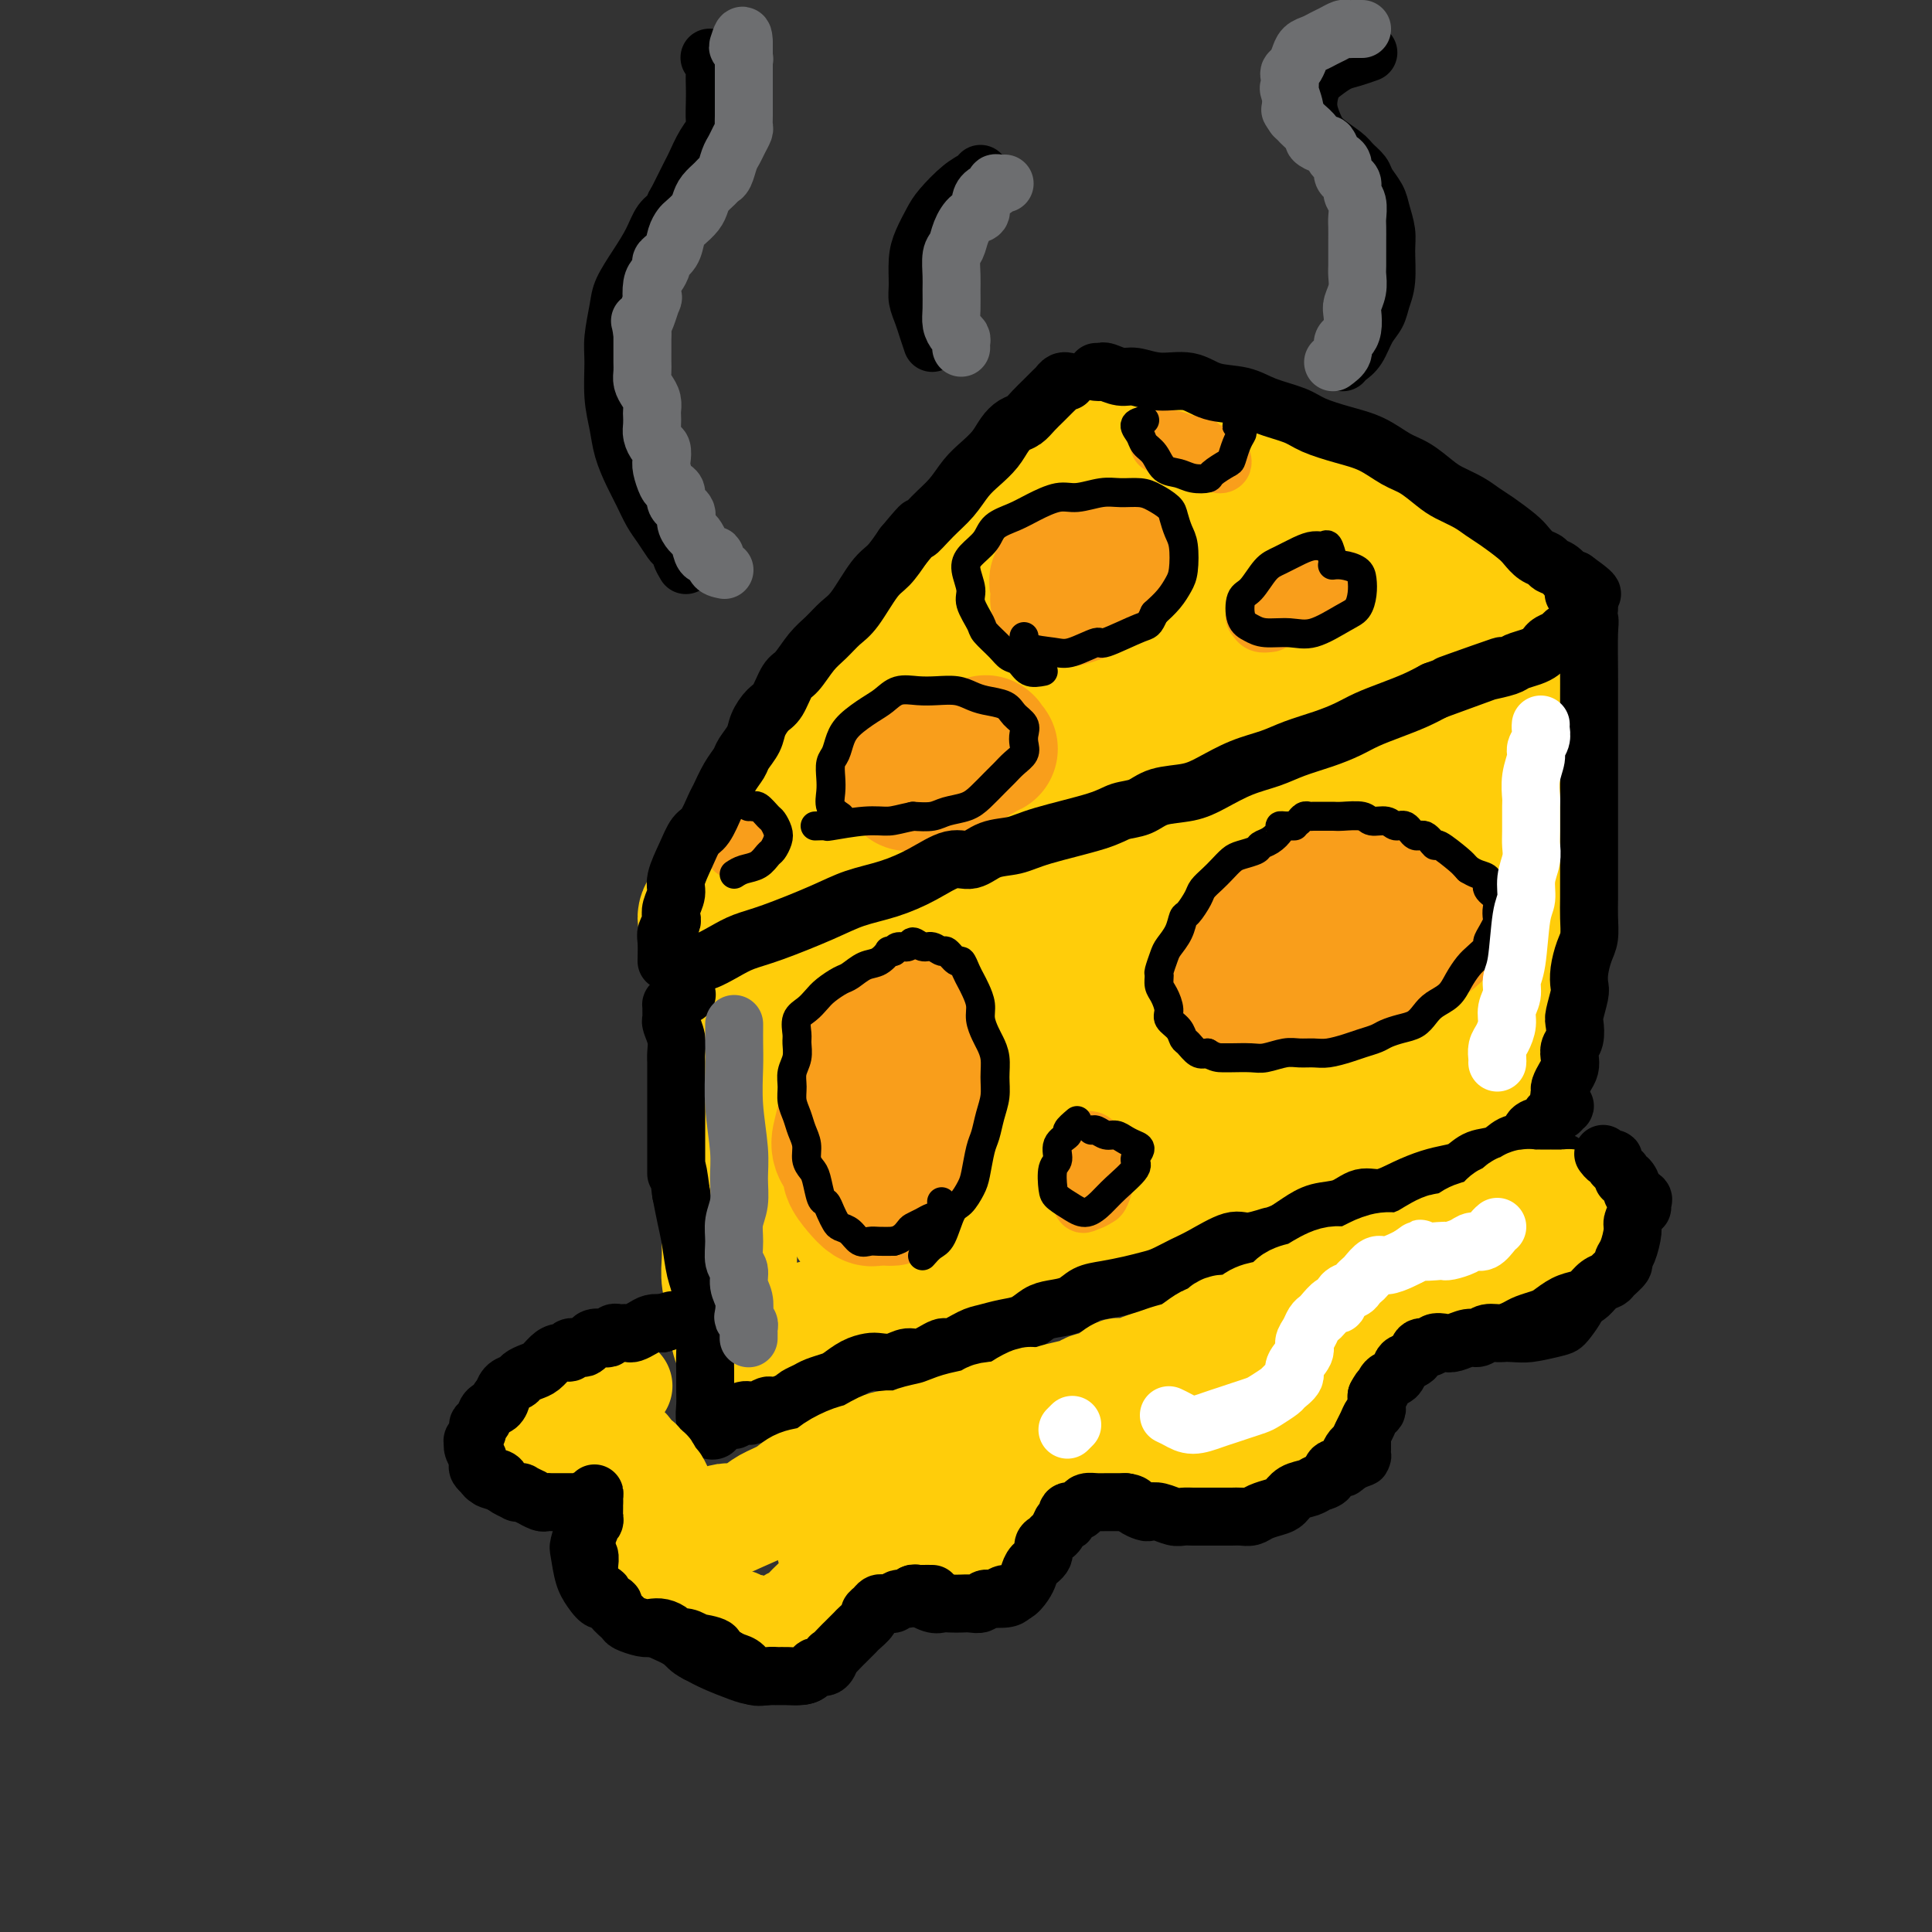 <svg viewBox='0 0 400 400' version='1.1' xmlns='http://www.w3.org/2000/svg' xmlns:xlink='http://www.w3.org/1999/xlink'><rect x="0" y="0" width="400" height="400" fill="#333333" stroke="none"/><g fill='none' stroke='#FFCD0A' stroke-width='28' stroke-linecap='round' stroke-linejoin='round'><path d='M150,200c0.310,0.370 0.620,0.740 1,2c0.380,1.260 0.830,3.409 1,5c0.170,1.591 0.060,2.624 0,5c-0.060,2.376 -0.069,6.094 0,9c0.069,2.906 0.215,5.001 0,7c-0.215,1.999 -0.790,3.903 -1,6c-0.210,2.097 -0.056,4.388 0,6c0.056,1.612 0.015,2.545 0,4c-0.015,1.455 -0.005,3.431 0,5c0.005,1.569 0.005,2.730 0,4c-0.005,1.270 -0.015,2.647 0,4c0.015,1.353 0.056,2.680 0,4c-0.056,1.320 -0.207,2.633 0,4c0.207,1.367 0.772,2.787 1,4c0.228,1.213 0.117,2.220 0,3c-0.117,0.780 -0.242,1.332 0,2c0.242,0.668 0.851,1.452 1,2c0.149,0.548 -0.161,0.861 0,1c0.161,0.139 0.794,0.104 1,0c0.206,-0.104 -0.016,-0.279 0,0c0.016,0.279 0.269,1.011 1,1c0.731,-0.011 1.939,-0.766 3,-1c1.061,-0.234 1.974,0.052 3,0c1.026,-0.052 2.164,-0.442 4,-1c1.836,-0.558 4.368,-1.284 7,-2c2.632,-0.716 5.362,-1.424 8,-2c2.638,-0.576 5.182,-1.022 8,-2c2.818,-0.978 5.909,-2.489 9,-4'/><path d='M197,266c6.821,-2.058 5.873,-1.703 7,-2c1.127,-0.297 4.329,-1.247 7,-2c2.671,-0.753 4.811,-1.308 7,-2c2.189,-0.692 4.426,-1.521 7,-2c2.574,-0.479 5.483,-0.608 8,-1c2.517,-0.392 4.640,-1.046 7,-2c2.360,-0.954 4.955,-2.208 7,-3c2.045,-0.792 3.540,-1.122 6,-2c2.460,-0.878 5.887,-2.304 8,-3c2.113,-0.696 2.914,-0.663 4,-1c1.086,-0.337 2.457,-1.045 4,-2c1.543,-0.955 3.258,-2.158 5,-3c1.742,-0.842 3.511,-1.324 5,-2c1.489,-0.676 2.698,-1.547 4,-2c1.302,-0.453 2.697,-0.489 4,-1c1.303,-0.511 2.513,-1.499 4,-2c1.487,-0.501 3.251,-0.515 5,-1c1.749,-0.485 3.482,-1.440 5,-2c1.518,-0.560 2.821,-0.727 4,-1c1.179,-0.273 2.232,-0.654 3,-1c0.768,-0.346 1.250,-0.656 2,-1c0.750,-0.344 1.770,-0.722 2,-1c0.230,-0.278 -0.328,-0.455 0,-1c0.328,-0.545 1.541,-1.459 2,-2c0.459,-0.541 0.162,-0.708 0,-1c-0.162,-0.292 -0.191,-0.710 0,-1c0.191,-0.290 0.601,-0.453 1,-1c0.399,-0.547 0.787,-1.476 1,-2c0.213,-0.524 0.250,-0.641 0,-1c-0.250,-0.359 -0.786,-0.960 -1,-2c-0.214,-1.040 -0.107,-2.520 0,-4'/><path d='M315,212c-0.072,-2.562 -0.751,-2.966 -1,-4c-0.249,-1.034 -0.067,-2.697 0,-5c0.067,-2.303 0.018,-5.246 0,-8c-0.018,-2.754 -0.004,-5.317 0,-8c0.004,-2.683 0.000,-5.485 0,-7c-0.000,-1.515 0.004,-1.744 0,-3c-0.004,-1.256 -0.016,-3.538 0,-5c0.016,-1.462 0.061,-2.102 0,-3c-0.061,-0.898 -0.227,-2.052 0,-3c0.227,-0.948 0.846,-1.690 1,-3c0.154,-1.310 -0.158,-3.187 0,-4c0.158,-0.813 0.784,-0.561 1,-1c0.216,-0.439 0.021,-1.568 0,-2c-0.021,-0.432 0.132,-0.168 0,0c-0.132,0.168 -0.547,0.240 -1,0c-0.453,-0.240 -0.942,-0.794 -1,-1c-0.058,-0.206 0.316,-0.066 0,0c-0.316,0.066 -1.323,0.057 -2,0c-0.677,-0.057 -1.024,-0.163 -2,0c-0.976,0.163 -2.582,0.596 -4,1c-1.418,0.404 -2.647,0.781 -4,1c-1.353,0.219 -2.831,0.281 -5,1c-2.169,0.719 -5.029,2.096 -8,3c-2.971,0.904 -6.051,1.334 -9,2c-2.949,0.666 -5.766,1.568 -11,4c-5.234,2.432 -12.886,6.395 -19,9c-6.114,2.605 -10.690,3.853 -15,5c-4.310,1.147 -8.353,2.193 -12,3c-3.647,0.807 -6.899,1.373 -10,2c-3.101,0.627 -6.050,1.313 -9,2'/><path d='M204,188c-17.915,5.446 -8.704,2.563 -8,3c0.704,0.437 -7.099,4.196 -11,6c-3.901,1.804 -3.900,1.652 -5,2c-1.100,0.348 -3.303,1.196 -5,2c-1.697,0.804 -2.890,1.564 -4,2c-1.110,0.436 -2.138,0.548 -3,1c-0.862,0.452 -1.559,1.243 -2,2c-0.441,0.757 -0.625,1.480 -1,2c-0.375,0.520 -0.942,0.838 -1,1c-0.058,0.162 0.392,0.169 1,0c0.608,-0.169 1.372,-0.514 2,-1c0.628,-0.486 1.119,-1.114 5,-4c3.881,-2.886 11.151,-8.031 17,-11c5.849,-2.969 10.277,-3.762 15,-5c4.723,-1.238 9.739,-2.922 14,-4c4.261,-1.078 7.765,-1.550 11,-2c3.235,-0.450 6.199,-0.876 8,-1c1.801,-0.124 2.438,0.056 3,0c0.562,-0.056 1.051,-0.346 -1,1c-2.051,1.346 -6.640,4.328 -12,8c-5.360,3.672 -11.492,8.033 -20,14c-8.508,5.967 -19.393,13.539 -27,19c-7.607,5.461 -11.937,8.810 -15,11c-3.063,2.190 -4.860,3.221 -6,4c-1.140,0.779 -1.624,1.307 0,1c1.624,-0.307 5.356,-1.450 11,-4c5.644,-2.550 13.200,-6.506 20,-10c6.800,-3.494 12.843,-6.524 22,-11c9.157,-4.476 21.427,-10.397 30,-15c8.573,-4.603 13.449,-7.886 17,-10c3.551,-2.114 5.775,-3.057 8,-4'/><path d='M267,185c16.993,-8.413 5.476,-2.946 1,-1c-4.476,1.946 -1.912,0.373 -4,2c-2.088,1.627 -8.830,6.456 -16,11c-7.170,4.544 -14.770,8.803 -23,14c-8.230,5.197 -17.090,11.330 -24,16c-6.910,4.670 -11.870,7.875 -15,10c-3.130,2.125 -4.429,3.168 -4,3c0.429,-0.168 2.584,-1.547 7,-4c4.416,-2.453 11.091,-5.981 18,-10c6.909,-4.019 14.052,-8.528 22,-13c7.948,-4.472 16.700,-8.907 25,-13c8.300,-4.093 16.149,-7.844 22,-10c5.851,-2.156 9.703,-2.719 12,-3c2.297,-0.281 3.040,-0.282 3,0c-0.040,0.282 -0.863,0.845 -4,3c-3.137,2.155 -8.588,5.902 -15,10c-6.412,4.098 -13.784,8.547 -22,14c-8.216,5.453 -17.277,11.912 -25,17c-7.723,5.088 -14.108,8.807 -18,11c-3.892,2.193 -5.293,2.860 -6,3c-0.707,0.140 -0.722,-0.248 1,-1c1.722,-0.752 5.182,-1.868 10,-4c4.818,-2.132 10.996,-5.279 17,-8c6.004,-2.721 11.834,-5.015 20,-8c8.166,-2.985 18.669,-6.660 26,-9c7.331,-2.340 11.489,-3.343 14,-4c2.511,-0.657 3.374,-0.966 4,-1c0.626,-0.034 1.013,0.207 1,0c-0.013,-0.207 -0.427,-0.864 -2,0c-1.573,0.864 -4.307,3.247 -10,6c-5.693,2.753 -14.347,5.877 -23,9'/><path d='M259,225c-8.705,3.427 -13.468,4.496 -19,6c-5.532,1.504 -11.832,3.444 -19,5c-7.168,1.556 -15.202,2.730 -20,4c-4.798,1.270 -6.360,2.637 -9,4c-2.640,1.363 -6.358,2.721 -9,4c-2.642,1.279 -4.207,2.477 -5,3c-0.793,0.523 -0.813,0.370 -1,1c-0.187,0.630 -0.540,2.041 3,1c3.540,-1.041 10.974,-4.535 17,-7c6.026,-2.465 10.643,-3.902 16,-6c5.357,-2.098 11.453,-4.857 18,-7c6.547,-2.143 13.545,-3.670 20,-6c6.455,-2.330 12.365,-5.463 18,-8c5.635,-2.537 10.993,-4.477 15,-6c4.007,-1.523 6.662,-2.629 8,-3c1.338,-0.371 1.358,-0.005 2,0c0.642,0.005 1.904,-0.350 1,0c-0.904,0.350 -3.976,1.404 -8,3c-4.024,1.596 -9.000,3.735 -14,6c-5.000,2.265 -10.026,4.657 -15,7c-4.974,2.343 -9.898,4.636 -14,6c-4.102,1.364 -7.384,1.798 -9,2c-1.616,0.202 -1.566,0.172 -2,0c-0.434,-0.172 -1.351,-0.488 0,-2c1.351,-1.512 4.971,-4.222 9,-7c4.029,-2.778 8.467,-5.624 15,-10c6.533,-4.376 15.159,-10.283 22,-15c6.841,-4.717 11.895,-8.244 16,-11c4.105,-2.756 7.259,-4.742 9,-6c1.741,-1.258 2.069,-1.788 2,-2c-0.069,-0.212 -0.534,-0.106 -1,0'/><path d='M305,181c9.316,-7.203 -3.393,0.291 -10,4c-6.607,3.709 -7.113,3.634 -9,4c-1.887,0.366 -5.154,1.172 -7,2c-1.846,0.828 -2.270,1.679 -3,2c-0.730,0.321 -1.768,0.114 -2,0c-0.232,-0.114 0.340,-0.134 1,0c0.660,0.134 1.409,0.421 3,0c1.591,-0.421 4.026,-1.549 5,-2c0.974,-0.451 0.487,-0.226 0,0'/><path d='M148,191c-0.286,0.063 -0.572,0.127 -1,0c-0.428,-0.127 -0.999,-0.444 -1,-1c-0.001,-0.556 0.568,-1.352 1,-2c0.432,-0.648 0.725,-1.149 1,-2c0.275,-0.851 0.530,-2.051 1,-3c0.470,-0.949 1.153,-1.648 2,-3c0.847,-1.352 1.858,-3.358 3,-5c1.142,-1.642 2.416,-2.920 4,-5c1.584,-2.080 3.477,-4.960 5,-7c1.523,-2.040 2.675,-3.238 4,-5c1.325,-1.762 2.823,-4.087 4,-6c1.177,-1.913 2.033,-3.415 3,-5c0.967,-1.585 2.046,-3.255 3,-5c0.954,-1.745 1.782,-3.565 3,-5c1.218,-1.435 2.827,-2.483 4,-4c1.173,-1.517 1.910,-3.501 3,-5c1.090,-1.499 2.532,-2.512 4,-4c1.468,-1.488 2.964,-3.452 4,-5c1.036,-1.548 1.614,-2.680 3,-4c1.386,-1.320 3.580,-2.827 5,-4c1.420,-1.173 2.067,-2.012 3,-3c0.933,-0.988 2.153,-2.124 3,-3c0.847,-0.876 1.323,-1.492 2,-2c0.677,-0.508 1.557,-0.907 2,-1c0.443,-0.093 0.449,0.119 1,0c0.551,-0.119 1.648,-0.571 2,-1c0.352,-0.429 -0.042,-0.837 0,-1c0.042,-0.163 0.521,-0.082 1,0'/><path d='M217,100c3.134,-2.720 1.470,-2.020 1,-2c-0.470,0.020 0.255,-0.638 1,-1c0.745,-0.362 1.510,-0.426 2,-1c0.490,-0.574 0.703,-1.657 1,-2c0.297,-0.343 0.676,0.053 1,0c0.324,-0.053 0.594,-0.553 1,-1c0.406,-0.447 0.949,-0.839 1,-1c0.051,-0.161 -0.391,-0.092 0,0c0.391,0.092 1.615,0.206 2,0c0.385,-0.206 -0.068,-0.732 0,-1c0.068,-0.268 0.658,-0.279 1,0c0.342,0.279 0.435,0.847 1,1c0.565,0.153 1.603,-0.110 2,0c0.397,0.110 0.152,0.592 1,1c0.848,0.408 2.788,0.743 4,1c1.212,0.257 1.695,0.436 3,1c1.305,0.564 3.433,1.513 5,2c1.567,0.487 2.575,0.511 4,1c1.425,0.489 3.267,1.441 5,2c1.733,0.559 3.355,0.724 5,1c1.645,0.276 3.311,0.664 5,1c1.689,0.336 3.399,0.620 5,1c1.601,0.380 3.093,0.855 5,2c1.907,1.145 4.228,2.961 6,4c1.772,1.039 2.994,1.300 4,2c1.006,0.700 1.797,1.840 3,3c1.203,1.160 2.817,2.342 4,3c1.183,0.658 1.934,0.793 3,1c1.066,0.207 2.447,0.488 4,1c1.553,0.512 3.276,1.256 5,2'/><path d='M302,121c5.176,2.658 3.615,1.304 4,1c0.385,-0.304 2.716,0.443 4,1c1.284,0.557 1.522,0.923 2,1c0.478,0.077 1.197,-0.135 2,0c0.803,0.135 1.690,0.617 2,1c0.310,0.383 0.045,0.666 0,1c-0.045,0.334 0.132,0.720 0,1c-0.132,0.280 -0.571,0.456 -1,1c-0.429,0.544 -0.847,1.458 -1,2c-0.153,0.542 -0.041,0.713 0,1c0.041,0.287 0.011,0.692 0,1c-0.011,0.308 -0.002,0.520 0,1c0.002,0.480 -0.004,1.227 0,2c0.004,0.773 0.016,1.573 0,2c-0.016,0.427 -0.061,0.482 0,1c0.061,0.518 0.226,1.500 0,2c-0.226,0.500 -0.845,0.519 -1,1c-0.155,0.481 0.154,1.424 0,2c-0.154,0.576 -0.770,0.784 -1,1c-0.230,0.216 -0.075,0.440 0,1c0.075,0.560 0.069,1.457 0,2c-0.069,0.543 -0.200,0.731 0,1c0.200,0.269 0.730,0.620 1,1c0.270,0.380 0.280,0.789 0,1c-0.280,0.211 -0.851,0.225 -1,0c-0.149,-0.225 0.125,-0.689 0,-1c-0.125,-0.311 -0.649,-0.468 -1,-1c-0.351,-0.532 -0.529,-1.438 -1,-2c-0.471,-0.562 -1.236,-0.781 -2,-1'/><path d='M308,145c-1.117,-0.975 -1.409,-0.912 -2,-2c-0.591,-1.088 -1.479,-3.327 -2,-5c-0.521,-1.673 -0.673,-2.779 -1,-4c-0.327,-1.221 -0.827,-2.555 -1,-4c-0.173,-1.445 -0.019,-3.000 0,-4c0.019,-1.000 -0.097,-1.443 0,-2c0.097,-0.557 0.405,-1.227 0,-2c-0.405,-0.773 -1.524,-1.649 -2,-2c-0.476,-0.351 -0.308,-0.177 -1,0c-0.692,0.177 -2.244,0.358 -4,1c-1.756,0.642 -3.718,1.746 -5,3c-1.282,1.254 -1.886,2.657 -3,4c-1.114,1.343 -2.740,2.626 -5,5c-2.260,2.374 -5.155,5.839 -8,9c-2.845,3.161 -5.641,6.019 -8,8c-2.359,1.981 -4.281,3.086 -5,4c-0.719,0.914 -0.237,1.637 0,2c0.237,0.363 0.227,0.367 1,0c0.773,-0.367 2.330,-1.106 6,-4c3.670,-2.894 9.455,-7.942 13,-11c3.545,-3.058 4.850,-4.127 6,-5c1.150,-0.873 2.145,-1.549 3,-2c0.855,-0.451 1.572,-0.676 2,-1c0.428,-0.324 0.568,-0.748 -1,0c-1.568,0.748 -4.844,2.666 -9,5c-4.156,2.334 -9.194,5.084 -14,8c-4.806,2.916 -9.382,6.000 -14,9c-4.618,3.000 -9.279,5.918 -13,8c-3.721,2.082 -6.502,3.330 -8,4c-1.498,0.670 -1.714,0.763 -1,0c0.714,-0.763 2.357,-2.381 4,-4'/><path d='M236,163c2.546,-2.324 7.413,-6.136 12,-9c4.587,-2.864 8.896,-4.782 13,-7c4.104,-2.218 8.002,-4.736 12,-7c3.998,-2.264 8.094,-4.275 10,-5c1.906,-0.725 1.621,-0.164 1,0c-0.621,0.164 -1.577,-0.067 -5,1c-3.423,1.067 -9.312,3.433 -15,6c-5.688,2.567 -11.174,5.334 -17,8c-5.826,2.666 -11.993,5.231 -18,8c-6.007,2.769 -11.854,5.743 -17,9c-5.146,3.257 -9.591,6.796 -13,9c-3.409,2.204 -5.784,3.072 -7,4c-1.216,0.928 -1.275,1.914 -1,2c0.275,0.086 0.882,-0.730 4,-3c3.118,-2.270 8.746,-5.995 14,-10c5.254,-4.005 10.136,-8.288 15,-12c4.864,-3.712 9.712,-6.851 14,-9c4.288,-2.149 8.018,-3.307 10,-4c1.982,-0.693 2.218,-0.922 2,-1c-0.218,-0.078 -0.888,-0.006 -3,1c-2.112,1.006 -5.665,2.945 -12,6c-6.335,3.055 -15.453,7.225 -23,11c-7.547,3.775 -13.523,7.154 -19,10c-5.477,2.846 -10.455,5.157 -14,7c-3.545,1.843 -5.658,3.216 -7,4c-1.342,0.784 -1.915,0.978 -1,0c0.915,-0.978 3.317,-3.127 7,-6c3.683,-2.873 8.647,-6.471 14,-10c5.353,-3.529 11.095,-6.989 16,-10c4.905,-3.011 8.973,-5.575 13,-8c4.027,-2.425 8.014,-4.713 12,-7'/><path d='M233,141c10.008,-6.904 4.527,-3.663 2,-2c-2.527,1.663 -2.102,1.748 -5,3c-2.898,1.252 -9.121,3.669 -14,6c-4.879,2.331 -8.415,4.574 -13,7c-4.585,2.426 -10.219,5.035 -14,7c-3.781,1.965 -5.710,3.287 -7,4c-1.290,0.713 -1.941,0.818 -1,0c0.941,-0.818 3.475,-2.560 7,-6c3.525,-3.440 8.042,-8.580 13,-13c4.958,-4.420 10.356,-8.120 15,-12c4.644,-3.880 8.533,-7.939 12,-11c3.467,-3.061 6.513,-5.125 8,-6c1.487,-0.875 1.415,-0.561 2,-1c0.585,-0.439 1.828,-1.629 0,-1c-1.828,0.629 -6.727,3.079 -11,6c-4.273,2.921 -7.920,6.314 -11,8c-3.080,1.686 -5.595,1.666 -7,2c-1.405,0.334 -1.701,1.023 -2,1c-0.299,-0.023 -0.600,-0.759 0,-2c0.600,-1.241 2.102,-2.988 5,-5c2.898,-2.012 7.194,-4.288 11,-6c3.806,-1.712 7.124,-2.860 10,-4c2.876,-1.140 5.311,-2.271 7,-3c1.689,-0.729 2.633,-1.057 3,-1c0.367,0.057 0.156,0.498 -1,1c-1.156,0.502 -3.259,1.067 -6,2c-2.741,0.933 -6.121,2.236 -8,3c-1.879,0.764 -2.256,0.988 -3,1c-0.744,0.012 -1.854,-0.189 -2,0c-0.146,0.189 0.673,0.768 4,1c3.327,0.232 9.164,0.116 15,0'/><path d='M242,120c4.613,0.485 7.645,1.197 11,2c3.355,0.803 7.034,1.698 9,2c1.966,0.302 2.220,0.011 3,0c0.780,-0.011 2.086,0.256 2,0c-0.086,-0.256 -1.564,-1.036 -4,-2c-2.436,-0.964 -5.829,-2.111 -8,-3c-2.171,-0.889 -3.121,-1.521 -4,-2c-0.879,-0.479 -1.687,-0.806 -2,-1c-0.313,-0.194 -0.131,-0.256 1,0c1.131,0.256 3.210,0.829 6,2c2.790,1.171 6.290,2.940 9,4c2.710,1.060 4.630,1.411 6,2c1.370,0.589 2.189,1.416 3,2c0.811,0.584 1.613,0.924 2,1c0.387,0.076 0.359,-0.113 0,0c-0.359,0.113 -1.049,0.528 -4,0c-2.951,-0.528 -8.163,-1.999 -11,-3c-2.837,-1.001 -3.297,-1.534 -4,-2c-0.703,-0.466 -1.648,-0.867 -2,-1c-0.352,-0.133 -0.112,0.002 1,0c1.112,-0.002 3.097,-0.140 6,0c2.903,0.140 6.725,0.560 9,1c2.275,0.440 3.001,0.902 4,1c0.999,0.098 2.269,-0.166 3,0c0.731,0.166 0.923,0.762 1,1c0.077,0.238 0.038,0.119 0,0'/></g>
<g fill='none' stroke='#F99E1B' stroke-width='28' stroke-linecap='round' stroke-linejoin='round'><path d='M219,121c-0.179,-0.372 -0.357,-0.745 0,-1c0.357,-0.255 1.251,-0.393 2,-1c0.749,-0.607 1.355,-1.683 2,-2c0.645,-0.317 1.329,0.126 2,0c0.671,-0.126 1.329,-0.819 2,-1c0.671,-0.181 1.356,0.151 2,0c0.644,-0.151 1.246,-0.784 2,-1c0.754,-0.216 1.658,-0.016 2,0c0.342,0.016 0.121,-0.151 0,0c-0.121,0.151 -0.141,0.619 0,1c0.141,0.381 0.443,0.675 0,1c-0.443,0.325 -1.631,0.682 -2,1c-0.369,0.318 0.082,0.596 0,1c-0.082,0.404 -0.698,0.935 -1,1c-0.302,0.065 -0.290,-0.336 -1,0c-0.710,0.336 -2.141,1.411 -3,2c-0.859,0.589 -1.144,0.694 -2,1c-0.856,0.306 -2.281,0.814 -3,1c-0.719,0.186 -0.732,0.050 -1,0c-0.268,-0.050 -0.791,-0.014 -1,0c-0.209,0.014 -0.105,0.007 0,0'/><path d='M187,161c0.446,0.113 0.892,0.227 1,0c0.108,-0.227 -0.123,-0.793 0,-1c0.123,-0.207 0.599,-0.055 1,0c0.401,0.055 0.727,0.012 1,0c0.273,-0.012 0.492,0.007 1,0c0.508,-0.007 1.303,-0.040 2,0c0.697,0.040 1.296,0.154 2,0c0.704,-0.154 1.513,-0.576 2,-1c0.487,-0.424 0.651,-0.849 1,-1c0.349,-0.151 0.882,-0.027 1,0c0.118,0.027 -0.181,-0.044 0,0c0.181,0.044 0.841,0.204 1,0c0.159,-0.204 -0.182,-0.772 0,-1c0.182,-0.228 0.888,-0.118 1,0c0.112,0.118 -0.372,0.243 0,0c0.372,-0.243 1.598,-0.853 2,-1c0.402,-0.147 -0.020,0.170 0,0c0.020,-0.170 0.482,-0.826 1,-1c0.518,-0.174 1.093,0.136 1,0c-0.093,-0.136 -0.854,-0.717 -1,-1c-0.146,-0.283 0.323,-0.268 0,0c-0.323,0.268 -1.437,0.790 -2,1c-0.563,0.210 -0.573,0.109 -1,0c-0.427,-0.109 -1.269,-0.225 -2,0c-0.731,0.225 -1.351,0.791 -2,1c-0.649,0.209 -1.328,0.060 -2,0c-0.672,-0.060 -1.336,-0.030 -2,0'/><path d='M193,156c-1.587,0.166 -0.555,0.579 -1,1c-0.445,0.421 -2.368,0.848 -3,1c-0.632,0.152 0.027,0.028 0,0c-0.027,-0.028 -0.739,0.038 -1,0c-0.261,-0.038 -0.070,-0.182 0,0c0.070,0.182 0.019,0.688 0,1c-0.019,0.312 -0.005,0.430 0,1c0.005,0.570 0.001,1.591 0,2c-0.001,0.409 -0.001,0.204 0,0'/><path d='M182,212c-0.757,0.660 -1.513,1.321 -2,2c-0.487,0.679 -0.704,1.377 -1,2c-0.296,0.623 -0.671,1.170 -1,2c-0.329,0.830 -0.613,1.944 -1,3c-0.387,1.056 -0.876,2.053 -1,3c-0.124,0.947 0.118,1.843 0,3c-0.118,1.157 -0.597,2.574 -1,4c-0.403,1.426 -0.729,2.861 -1,4c-0.271,1.139 -0.486,1.983 0,3c0.486,1.017 1.675,2.206 2,3c0.325,0.794 -0.212,1.192 0,2c0.212,0.808 1.173,2.026 2,3c0.827,0.974 1.520,1.703 2,2c0.480,0.297 0.748,0.161 1,0c0.252,-0.161 0.488,-0.346 1,-1c0.512,-0.654 1.299,-1.778 2,-3c0.701,-1.222 1.316,-2.541 2,-4c0.684,-1.459 1.437,-3.058 2,-4c0.563,-0.942 0.937,-1.228 1,-2c0.063,-0.772 -0.183,-2.029 0,-3c0.183,-0.971 0.796,-1.654 1,-3c0.204,-1.346 -0.001,-3.353 0,-5c0.001,-1.647 0.207,-2.932 0,-4c-0.207,-1.068 -0.829,-1.919 -1,-3c-0.171,-1.081 0.109,-2.392 0,-3c-0.109,-0.608 -0.607,-0.514 -1,-1c-0.393,-0.486 -0.683,-1.554 -1,-2c-0.317,-0.446 -0.662,-0.270 -1,0c-0.338,0.270 -0.669,0.635 -1,1'/><path d='M185,211c-0.753,-0.350 -0.637,-0.225 -1,1c-0.363,1.225 -1.207,3.552 -2,5c-0.793,1.448 -1.535,2.019 -2,3c-0.465,0.981 -0.655,2.371 -1,4c-0.345,1.629 -0.847,3.496 -1,5c-0.153,1.504 0.042,2.646 0,4c-0.042,1.354 -0.321,2.922 0,5c0.321,2.078 1.241,4.667 2,6c0.759,1.333 1.355,1.408 2,2c0.645,0.592 1.339,1.699 2,2c0.661,0.301 1.291,-0.204 2,-1c0.709,-0.796 1.499,-1.881 2,-3c0.501,-1.119 0.715,-2.271 1,-4c0.285,-1.729 0.641,-4.036 1,-6c0.359,-1.964 0.719,-3.584 1,-5c0.281,-1.416 0.482,-2.628 0,-4c-0.482,-1.372 -1.646,-2.904 -2,-4c-0.354,-1.096 0.101,-1.758 0,-2c-0.101,-0.242 -0.758,-0.065 -1,0c-0.242,0.065 -0.069,0.019 0,0c0.069,-0.019 0.035,-0.009 0,0'/><path d='M280,185c-1.495,-0.366 -2.991,-0.733 -4,-1c-1.009,-0.267 -1.533,-0.436 -2,0c-0.467,0.436 -0.878,1.475 -2,2c-1.122,0.525 -2.956,0.535 -4,1c-1.044,0.465 -1.299,1.384 -2,2c-0.701,0.616 -1.849,0.927 -3,2c-1.151,1.073 -2.305,2.907 -3,4c-0.695,1.093 -0.929,1.443 -1,2c-0.071,0.557 0.023,1.319 0,2c-0.023,0.681 -0.164,1.279 0,2c0.164,0.721 0.632,1.564 1,2c0.368,0.436 0.636,0.466 1,1c0.364,0.534 0.823,1.573 2,2c1.177,0.427 3.073,0.242 4,0c0.927,-0.242 0.884,-0.540 3,-1c2.116,-0.460 6.392,-1.083 9,-2c2.608,-0.917 3.550,-2.129 5,-3c1.450,-0.871 3.409,-1.402 5,-2c1.591,-0.598 2.813,-1.264 4,-2c1.187,-0.736 2.340,-1.544 3,-2c0.660,-0.456 0.827,-0.561 1,-1c0.173,-0.439 0.353,-1.213 0,-2c-0.353,-0.787 -1.239,-1.588 -2,-2c-0.761,-0.412 -1.397,-0.436 -2,-1c-0.603,-0.564 -1.172,-1.667 -2,-2c-0.828,-0.333 -1.915,0.103 -3,0c-1.085,-0.103 -2.167,-0.744 -3,-1c-0.833,-0.256 -1.416,-0.128 -2,0'/><path d='M283,185c-1.600,0.021 -1.601,0.575 -2,1c-0.399,0.425 -1.198,0.721 -3,1c-1.802,0.279 -4.608,0.540 -6,1c-1.392,0.460 -1.371,1.120 -3,2c-1.629,0.880 -4.910,1.979 -7,3c-2.090,1.021 -2.989,1.962 -4,3c-1.011,1.038 -2.133,2.173 -3,3c-0.867,0.827 -1.479,1.348 -2,2c-0.521,0.652 -0.950,1.436 -1,2c-0.050,0.564 0.280,0.909 1,1c0.720,0.091 1.829,-0.070 3,0c1.171,0.070 2.402,0.372 4,0c1.598,-0.372 3.562,-1.419 5,-2c1.438,-0.581 2.349,-0.695 4,-1c1.651,-0.305 4.043,-0.801 5,-1c0.957,-0.199 0.478,-0.099 0,0'/></g>
<g fill='none' stroke='#F99E1B' stroke-width='12' stroke-linecap='round' stroke-linejoin='round'><path d='M223,243c0.055,-1.483 0.110,-2.967 0,-4c-0.110,-1.033 -0.384,-1.616 0,-2c0.384,-0.384 1.425,-0.569 2,0c0.575,0.569 0.683,1.893 1,3c0.317,1.107 0.842,1.997 1,3c0.158,1.003 -0.052,2.117 0,3c0.052,0.883 0.364,1.533 0,2c-0.364,0.467 -1.405,0.751 -2,1c-0.595,0.249 -0.746,0.463 -1,0c-0.254,-0.463 -0.612,-1.602 -1,-3c-0.388,-1.398 -0.806,-3.054 -1,-4c-0.194,-0.946 -0.164,-1.183 0,-2c0.164,-0.817 0.461,-2.214 1,-3c0.539,-0.786 1.318,-0.960 2,-1c0.682,-0.040 1.267,0.056 2,1c0.733,0.944 1.615,2.738 2,4c0.385,1.262 0.272,1.994 0,3c-0.272,1.006 -0.703,2.288 -1,3c-0.297,0.712 -0.458,0.854 -1,1c-0.542,0.146 -1.463,0.294 -2,0c-0.537,-0.294 -0.690,-1.031 -1,-2c-0.310,-0.969 -0.776,-2.168 -1,-3c-0.224,-0.832 -0.204,-1.295 0,-2c0.204,-0.705 0.593,-1.651 1,-2c0.407,-0.349 0.830,-0.100 1,0c0.170,0.100 0.085,0.050 0,0'/><path d='M263,129c-0.749,0.098 -1.499,0.196 -2,0c-0.501,-0.196 -0.755,-0.687 -1,-1c-0.245,-0.313 -0.483,-0.448 0,-1c0.483,-0.552 1.687,-1.521 3,-2c1.313,-0.479 2.734,-0.469 4,-1c1.266,-0.531 2.376,-1.603 4,-2c1.624,-0.397 3.761,-0.118 5,0c1.239,0.118 1.579,0.076 2,0c0.421,-0.076 0.924,-0.185 1,0c0.076,0.185 -0.274,0.664 -1,1c-0.726,0.336 -1.826,0.528 -3,1c-1.174,0.472 -2.421,1.224 -4,2c-1.579,0.776 -3.490,1.575 -5,2c-1.510,0.425 -2.618,0.475 -3,0c-0.382,-0.475 -0.039,-1.476 0,-2c0.039,-0.524 -0.228,-0.572 0,-1c0.228,-0.428 0.951,-1.238 2,-2c1.049,-0.762 2.423,-1.477 4,-2c1.577,-0.523 3.357,-0.854 5,-1c1.643,-0.146 3.150,-0.107 4,0c0.850,0.107 1.043,0.282 1,1c-0.043,0.718 -0.323,1.978 -1,3c-0.677,1.022 -1.751,1.806 -3,2c-1.249,0.194 -2.674,-0.203 -4,0c-1.326,0.203 -2.553,1.007 -4,1c-1.447,-0.007 -3.114,-0.825 -4,-1c-0.886,-0.175 -0.990,0.293 -1,0c-0.010,-0.293 0.074,-1.348 1,-2c0.926,-0.652 2.693,-0.901 4,-1c1.307,-0.099 2.153,-0.050 3,0'/><path d='M270,123c1.702,-0.464 2.458,-0.125 3,0c0.542,0.125 0.869,0.036 1,0c0.131,-0.036 0.065,-0.018 0,0'/><path d='M248,92c0.647,0.868 1.295,1.736 2,2c0.705,0.264 1.469,-0.075 2,0c0.531,0.075 0.830,0.566 1,1c0.170,0.434 0.211,0.812 0,1c-0.211,0.188 -0.676,0.186 -1,0c-0.324,-0.186 -0.508,-0.558 -1,-1c-0.492,-0.442 -1.291,-0.955 -2,-1c-0.709,-0.045 -1.326,0.380 -2,0c-0.674,-0.380 -1.403,-1.563 -2,-2c-0.597,-0.437 -1.061,-0.128 -1,0c0.061,0.128 0.648,0.073 1,0c0.352,-0.073 0.469,-0.166 1,0c0.531,0.166 1.474,0.590 2,1c0.526,0.410 0.633,0.804 1,1c0.367,0.196 0.992,0.192 1,0c0.008,-0.192 -0.603,-0.573 -1,-1c-0.397,-0.427 -0.579,-0.900 -1,-1c-0.421,-0.100 -1.079,0.173 -2,0c-0.921,-0.173 -2.103,-0.792 -3,-1c-0.897,-0.208 -1.508,-0.004 -2,0c-0.492,0.004 -0.863,-0.191 -1,0c-0.137,0.191 -0.039,0.769 0,1c0.039,0.231 0.020,0.116 0,0'/><path d='M152,176c0.655,-0.346 1.311,-0.692 2,-1c0.689,-0.308 1.412,-0.577 2,-1c0.588,-0.423 1.043,-0.998 1,-1c-0.043,-0.002 -0.583,0.571 -1,1c-0.417,0.429 -0.712,0.715 -1,1c-0.288,0.285 -0.571,0.570 -1,1c-0.429,0.430 -1.005,1.005 -1,1c0.005,-0.005 0.590,-0.590 1,-1c0.410,-0.410 0.646,-0.646 1,-1c0.354,-0.354 0.826,-0.826 1,-1c0.174,-0.174 0.050,-0.050 0,0c-0.050,0.050 -0.025,0.025 0,0'/></g>
<g fill='none' stroke='#000000' stroke-width='12' stroke-linecap='round' stroke-linejoin='round'><path d='M142,199c0.716,-0.047 1.432,-0.094 2,0c0.568,0.094 0.990,0.328 2,0c1.010,-0.328 2.610,-1.218 4,-2c1.390,-0.782 2.572,-1.455 4,-2c1.428,-0.545 3.104,-0.963 6,-2c2.896,-1.037 7.012,-2.692 10,-4c2.988,-1.308 4.847,-2.268 7,-3c2.153,-0.732 4.598,-1.236 7,-2c2.402,-0.764 4.760,-1.787 7,-3c2.240,-1.213 4.360,-2.617 6,-3c1.640,-0.383 2.799,0.256 4,0c1.201,-0.256 2.445,-1.406 4,-2c1.555,-0.594 3.420,-0.630 5,-1c1.580,-0.370 2.874,-1.073 6,-2c3.126,-0.927 8.082,-2.079 11,-3c2.918,-0.921 3.797,-1.611 5,-2c1.203,-0.389 2.728,-0.478 4,-1c1.272,-0.522 2.289,-1.477 4,-2c1.711,-0.523 4.115,-0.615 6,-1c1.885,-0.385 3.252,-1.062 5,-2c1.748,-0.938 3.878,-2.138 6,-3c2.122,-0.862 4.236,-1.386 6,-2c1.764,-0.614 3.177,-1.319 5,-2c1.823,-0.681 4.055,-1.337 6,-2c1.945,-0.663 3.601,-1.332 5,-2c1.399,-0.668 2.540,-1.334 4,-2c1.460,-0.666 3.239,-1.333 5,-2c1.761,-0.667 3.503,-1.333 5,-2c1.497,-0.667 2.748,-1.333 4,-2'/><path d='M297,143c24.962,-9.068 9.867,-3.739 5,-2c-4.867,1.739 0.495,-0.111 3,-1c2.505,-0.889 2.152,-0.815 3,-1c0.848,-0.185 2.896,-0.627 4,-1c1.104,-0.373 1.264,-0.677 2,-1c0.736,-0.323 2.046,-0.664 3,-1c0.954,-0.336 1.551,-0.668 2,-1c0.449,-0.332 0.751,-0.663 1,-1c0.249,-0.337 0.445,-0.678 1,-1c0.555,-0.322 1.469,-0.623 2,-1c0.531,-0.377 0.678,-0.829 1,-1c0.322,-0.171 0.818,-0.060 1,0c0.182,0.060 0.049,0.068 0,0c-0.049,-0.068 -0.013,-0.210 0,0c0.013,0.210 0.004,0.774 0,1c-0.004,0.226 -0.002,0.113 0,0'/><path d='M329,126c-0.536,-0.193 -1.072,-0.385 -1,0c0.072,0.385 0.751,1.348 1,2c0.249,0.652 0.067,0.992 0,3c-0.067,2.008 -0.018,5.684 0,8c0.018,2.316 0.005,3.273 0,5c-0.005,1.727 -0.001,4.223 0,6c0.001,1.777 0.000,2.834 0,5c-0.000,2.166 -0.000,5.440 0,8c0.000,2.560 -0.000,4.407 0,7c0.000,2.593 0.001,5.934 0,8c-0.001,2.066 -0.003,2.859 0,4c0.003,1.141 0.011,2.630 0,4c-0.011,1.370 -0.042,2.622 0,4c0.042,1.378 0.156,2.881 0,4c-0.156,1.119 -0.581,1.855 -1,3c-0.419,1.145 -0.830,2.700 -1,4c-0.170,1.300 -0.097,2.344 0,3c0.097,0.656 0.218,0.924 0,2c-0.218,1.076 -0.777,2.960 -1,4c-0.223,1.040 -0.112,1.237 0,2c0.112,0.763 0.223,2.091 0,3c-0.223,0.909 -0.782,1.399 -1,2c-0.218,0.601 -0.097,1.313 0,2c0.097,0.687 0.170,1.349 0,2c-0.170,0.651 -0.584,1.291 -1,2c-0.416,0.709 -0.833,1.488 -1,2c-0.167,0.512 -0.083,0.756 0,1'/><path d='M323,226c-0.908,5.342 -0.177,2.699 0,2c0.177,-0.699 -0.199,0.548 0,1c0.199,0.452 0.974,0.110 1,0c0.026,-0.110 -0.695,0.012 -1,0c-0.305,-0.012 -0.192,-0.158 0,0c0.192,0.158 0.465,0.618 0,1c-0.465,0.382 -1.667,0.684 -2,1c-0.333,0.316 0.203,0.647 0,1c-0.203,0.353 -1.144,0.729 -2,1c-0.856,0.271 -1.625,0.439 -2,1c-0.375,0.561 -0.354,1.516 -1,2c-0.646,0.484 -1.957,0.497 -3,1c-1.043,0.503 -1.818,1.496 -3,2c-1.182,0.504 -2.773,0.519 -4,1c-1.227,0.481 -2.092,1.429 -3,2c-0.908,0.571 -1.859,0.764 -3,1c-1.141,0.236 -2.470,0.515 -4,1c-1.530,0.485 -3.259,1.176 -5,2c-1.741,0.824 -3.495,1.782 -5,2c-1.505,0.218 -2.762,-0.303 -4,0c-1.238,0.303 -2.455,1.432 -4,2c-1.545,0.568 -3.416,0.576 -5,1c-1.584,0.424 -2.881,1.264 -4,2c-1.119,0.736 -2.059,1.368 -3,2'/><path d='M266,255c-8.214,3.094 -3.750,1.328 -3,1c0.750,-0.328 -2.215,0.780 -4,1c-1.785,0.220 -2.392,-0.450 -4,0c-1.608,0.450 -4.218,2.018 -6,3c-1.782,0.982 -2.738,1.377 -4,2c-1.262,0.623 -2.831,1.475 -4,2c-1.169,0.525 -1.939,0.722 -3,1c-1.061,0.278 -2.412,0.638 -4,1c-1.588,0.362 -3.412,0.726 -5,1c-1.588,0.274 -2.942,0.458 -4,1c-1.058,0.542 -1.822,1.440 -3,2c-1.178,0.560 -2.770,0.780 -4,1c-1.230,0.220 -2.099,0.439 -3,1c-0.901,0.561 -1.835,1.465 -3,2c-1.165,0.535 -2.561,0.702 -4,1c-1.439,0.298 -2.920,0.729 -4,1c-1.080,0.271 -1.759,0.383 -3,1c-1.241,0.617 -3.045,1.738 -4,2c-0.955,0.262 -1.061,-0.336 -2,0c-0.939,0.336 -2.712,1.606 -4,2c-1.288,0.394 -2.091,-0.089 -3,0c-0.909,0.089 -1.924,0.748 -3,1c-1.076,0.252 -2.212,0.095 -3,0c-0.788,-0.095 -1.226,-0.128 -2,0c-0.774,0.128 -1.884,0.415 -3,1c-1.116,0.585 -2.239,1.466 -3,2c-0.761,0.534 -1.160,0.720 -2,1c-0.840,0.280 -2.122,0.652 -3,1c-0.878,0.348 -1.352,0.671 -2,1c-0.648,0.329 -1.471,0.666 -2,1c-0.529,0.334 -0.765,0.667 -1,1'/><path d='M164,290c-16.196,5.637 -5.688,2.228 -2,1c3.688,-1.228 0.554,-0.276 -1,0c-1.554,0.276 -1.528,-0.123 -2,0c-0.472,0.123 -1.441,0.768 -2,1c-0.559,0.232 -0.708,0.052 -1,0c-0.292,-0.052 -0.726,0.023 -1,0c-0.274,-0.023 -0.388,-0.146 -1,0c-0.612,0.146 -1.723,0.560 -2,1c-0.277,0.440 0.281,0.906 0,1c-0.281,0.094 -1.400,-0.184 -2,0c-0.600,0.184 -0.682,0.831 -1,1c-0.318,0.169 -0.874,-0.138 -1,0c-0.126,0.138 0.176,0.721 0,1c-0.176,0.279 -0.832,0.252 -1,0c-0.168,-0.252 0.151,-0.731 0,-1c-0.151,-0.269 -0.773,-0.329 -1,-1c-0.227,-0.671 -0.060,-1.954 0,-3c0.060,-1.046 0.012,-1.857 0,-3c-0.012,-1.143 0.012,-2.620 0,-4c-0.012,-1.380 -0.059,-2.663 0,-4c0.059,-1.337 0.223,-2.727 0,-4c-0.223,-1.273 -0.833,-2.429 -1,-4c-0.167,-1.571 0.110,-3.556 0,-5c-0.110,-1.444 -0.607,-2.346 -1,-4c-0.393,-1.654 -0.683,-4.061 -1,-6c-0.317,-1.939 -0.662,-3.411 -1,-5c-0.338,-1.589 -0.669,-3.294 -1,-5'/><path d='M141,247c-1.000,-7.956 -1.000,-4.346 -1,-4c-0.000,0.346 -0.000,-2.571 0,-4c0.000,-1.429 0.000,-1.370 0,-2c-0.000,-0.630 -0.000,-1.950 0,-3c0.000,-1.050 0.000,-1.828 0,-3c-0.000,-1.172 -0.000,-2.736 0,-4c0.000,-1.264 0.001,-2.228 0,-3c-0.001,-0.772 -0.004,-1.352 0,-2c0.004,-0.648 0.015,-1.364 0,-2c-0.015,-0.636 -0.057,-1.192 0,-2c0.057,-0.808 0.211,-1.867 0,-3c-0.211,-1.133 -0.789,-2.341 -1,-3c-0.211,-0.659 -0.056,-0.769 0,-1c0.056,-0.231 0.015,-0.583 0,-1c-0.015,-0.417 -0.002,-0.899 0,-1c0.002,-0.101 -0.006,0.179 0,0c0.006,-0.179 0.026,-0.819 0,-1c-0.026,-0.181 -0.100,0.096 0,0c0.100,-0.096 0.373,-0.564 1,-1c0.627,-0.436 1.608,-0.839 2,-1c0.392,-0.161 0.196,-0.081 0,0'/><path d='M138,199c0.030,-1.520 0.059,-3.039 0,-4c-0.059,-0.961 -0.208,-1.363 0,-2c0.208,-0.637 0.772,-1.509 1,-2c0.228,-0.491 0.120,-0.602 0,-1c-0.120,-0.398 -0.250,-1.084 0,-2c0.250,-0.916 0.882,-2.063 1,-3c0.118,-0.937 -0.277,-1.662 0,-3c0.277,-1.338 1.225,-3.287 2,-5c0.775,-1.713 1.376,-3.189 2,-4c0.624,-0.811 1.270,-0.955 2,-2c0.730,-1.045 1.542,-2.989 2,-4c0.458,-1.011 0.560,-1.089 1,-2c0.440,-0.911 1.216,-2.655 2,-4c0.784,-1.345 1.575,-2.290 2,-3c0.425,-0.710 0.484,-1.185 1,-2c0.516,-0.815 1.489,-1.970 2,-3c0.511,-1.030 0.559,-1.937 1,-3c0.441,-1.063 1.276,-2.284 2,-3c0.724,-0.716 1.338,-0.929 2,-2c0.662,-1.071 1.374,-3.001 2,-4c0.626,-0.999 1.167,-1.069 2,-2c0.833,-0.931 1.959,-2.725 3,-4c1.041,-1.275 1.997,-2.031 3,-3c1.003,-0.969 2.053,-2.152 3,-3c0.947,-0.848 1.790,-1.361 3,-3c1.210,-1.639 2.787,-4.403 4,-6c1.213,-1.597 2.061,-2.028 3,-3c0.939,-0.972 1.970,-2.486 3,-4'/><path d='M187,113c5.193,-6.272 3.176,-3.451 3,-3c-0.176,0.451 1.490,-1.467 3,-3c1.510,-1.533 2.866,-2.679 4,-4c1.134,-1.321 2.047,-2.816 3,-4c0.953,-1.184 1.946,-2.057 3,-3c1.054,-0.943 2.169,-1.958 3,-3c0.831,-1.042 1.377,-2.113 2,-3c0.623,-0.887 1.322,-1.589 2,-2c0.678,-0.411 1.333,-0.530 2,-1c0.667,-0.470 1.344,-1.293 2,-2c0.656,-0.707 1.290,-1.300 2,-2c0.710,-0.700 1.497,-1.508 2,-2c0.503,-0.492 0.722,-0.668 1,-1c0.278,-0.332 0.613,-0.820 1,-1c0.387,-0.180 0.825,-0.051 1,0c0.175,0.051 0.088,0.026 0,0'/><path d='M227,77c0.384,0.033 0.768,0.066 1,0c0.232,-0.066 0.312,-0.230 1,0c0.688,0.230 1.984,0.853 3,1c1.016,0.147 1.752,-0.183 3,0c1.248,0.183 3.010,0.878 5,1c1.990,0.122 4.210,-0.329 6,0c1.790,0.329 3.152,1.439 5,2c1.848,0.561 4.184,0.573 6,1c1.816,0.427 3.114,1.268 5,2c1.886,0.732 4.360,1.355 6,2c1.640,0.645 2.447,1.312 4,2c1.553,0.688 3.851,1.395 6,2c2.149,0.605 4.149,1.107 6,2c1.851,0.893 3.552,2.179 5,3c1.448,0.821 2.642,1.179 4,2c1.358,0.821 2.879,2.106 4,3c1.121,0.894 1.841,1.398 3,2c1.159,0.602 2.758,1.302 4,2c1.242,0.698 2.128,1.395 3,2c0.872,0.605 1.729,1.118 3,2c1.271,0.882 2.956,2.135 4,3c1.044,0.865 1.448,1.344 2,2c0.552,0.656 1.251,1.490 2,2c0.749,0.510 1.549,0.698 2,1c0.451,0.302 0.554,0.720 1,1c0.446,0.280 1.235,0.421 2,1c0.765,0.579 1.504,1.594 2,2c0.496,0.406 0.748,0.203 1,0'/><path d='M326,120c6.672,4.744 2.351,2.606 1,2c-1.351,-0.606 0.267,0.322 1,1c0.733,0.678 0.582,1.106 0,1c-0.582,-0.106 -1.595,-0.744 -2,-1c-0.405,-0.256 -0.203,-0.128 0,0'/></g>
<g fill='none' stroke='#000000' stroke-width='6' stroke-linecap='round' stroke-linejoin='round'><path d='M268,171c-0.720,0.016 -1.440,0.032 -2,0c-0.560,-0.032 -0.960,-0.111 -1,0c-0.040,0.111 0.281,0.411 0,1c-0.281,0.589 -1.163,1.466 -2,2c-0.837,0.534 -1.628,0.723 -2,1c-0.372,0.277 -0.326,0.640 -1,1c-0.674,0.360 -2.068,0.716 -3,1c-0.932,0.284 -1.400,0.498 -2,1c-0.600,0.502 -1.330,1.294 -2,2c-0.670,0.706 -1.279,1.325 -2,2c-0.721,0.675 -1.554,1.405 -2,2c-0.446,0.595 -0.504,1.056 -1,2c-0.496,0.944 -1.428,2.373 -2,3c-0.572,0.627 -0.784,0.452 -1,1c-0.216,0.548 -0.436,1.820 -1,3c-0.564,1.180 -1.472,2.270 -2,3c-0.528,0.730 -0.675,1.101 -1,2c-0.325,0.899 -0.829,2.328 -1,3c-0.171,0.672 -0.009,0.589 0,1c0.009,0.411 -0.134,1.317 0,2c0.134,0.683 0.547,1.143 1,2c0.453,0.857 0.947,2.112 1,3c0.053,0.888 -0.334,1.408 0,2c0.334,0.592 1.388,1.255 2,2c0.612,0.745 0.783,1.571 1,2c0.217,0.429 0.482,0.462 1,1c0.518,0.538 1.291,1.582 2,2c0.709,0.418 1.355,0.209 2,0'/><path d='M250,218c1.542,0.999 2.398,0.996 3,1c0.602,0.004 0.951,0.015 2,0c1.049,-0.015 2.798,-0.057 4,0c1.202,0.057 1.857,0.212 3,0c1.143,-0.212 2.774,-0.792 4,-1c1.226,-0.208 2.046,-0.045 3,0c0.954,0.045 2.041,-0.030 3,0c0.959,0.030 1.789,0.163 3,0c1.211,-0.163 2.802,-0.621 4,-1c1.198,-0.379 2.001,-0.678 3,-1c0.999,-0.322 2.193,-0.667 3,-1c0.807,-0.333 1.226,-0.656 2,-1c0.774,-0.344 1.902,-0.710 3,-1c1.098,-0.290 2.167,-0.503 3,-1c0.833,-0.497 1.431,-1.278 2,-2c0.569,-0.722 1.111,-1.386 2,-2c0.889,-0.614 2.127,-1.176 3,-2c0.873,-0.824 1.382,-1.908 2,-3c0.618,-1.092 1.345,-2.193 2,-3c0.655,-0.807 1.237,-1.319 2,-2c0.763,-0.681 1.707,-1.529 2,-2c0.293,-0.471 -0.066,-0.563 0,-1c0.066,-0.437 0.556,-1.219 1,-2c0.444,-0.781 0.843,-1.560 1,-2c0.157,-0.440 0.072,-0.541 0,-1c-0.072,-0.459 -0.130,-1.275 0,-2c0.130,-0.725 0.449,-1.360 0,-2c-0.449,-0.640 -1.667,-1.285 -2,-2c-0.333,-0.715 0.218,-1.500 0,-2c-0.218,-0.500 -1.205,-0.714 -2,-1c-0.795,-0.286 -1.397,-0.643 -2,-1'/><path d='M304,180c-1.148,-1.190 -1.017,-1.164 -2,-2c-0.983,-0.836 -3.078,-2.533 -4,-3c-0.922,-0.467 -0.670,0.296 -1,0c-0.330,-0.296 -1.242,-1.653 -2,-2c-0.758,-0.347 -1.362,0.314 -2,0c-0.638,-0.314 -1.310,-1.605 -2,-2c-0.690,-0.395 -1.400,0.104 -2,0c-0.600,-0.104 -1.091,-0.813 -2,-1c-0.909,-0.187 -2.235,0.146 -3,0c-0.765,-0.146 -0.968,-0.771 -2,-1c-1.032,-0.229 -2.892,-0.061 -4,0c-1.108,0.061 -1.462,0.015 -2,0c-0.538,-0.015 -1.258,-0.000 -2,0c-0.742,0.000 -1.505,-0.014 -2,0c-0.495,0.014 -0.720,0.055 -1,0c-0.280,-0.055 -0.614,-0.207 -1,0c-0.386,0.207 -0.825,0.773 -1,1c-0.175,0.227 -0.088,0.113 0,0'/><path d='M223,232c-0.908,0.771 -1.816,1.541 -2,2c-0.184,0.459 0.357,0.606 0,1c-0.357,0.394 -1.611,1.036 -2,2c-0.389,0.964 0.087,2.250 0,3c-0.087,0.750 -0.736,0.963 -1,2c-0.264,1.037 -0.142,2.899 0,4c0.142,1.101 0.304,1.440 1,2c0.696,0.560 1.925,1.342 3,2c1.075,0.658 1.996,1.194 3,1c1.004,-0.194 2.091,-1.116 3,-2c0.909,-0.884 1.639,-1.728 3,-3c1.361,-1.272 3.354,-2.970 4,-4c0.646,-1.030 -0.053,-1.390 0,-2c0.053,-0.610 0.860,-1.469 1,-2c0.140,-0.531 -0.386,-0.735 -1,-1c-0.614,-0.265 -1.317,-0.593 -2,-1c-0.683,-0.407 -1.346,-0.894 -2,-1c-0.654,-0.106 -1.300,0.168 -2,0c-0.700,-0.168 -1.456,-0.777 -2,-1c-0.544,-0.223 -0.877,-0.060 -1,0c-0.123,0.060 -0.035,0.017 0,0c0.035,-0.017 0.018,-0.009 0,0'/><path d='M191,260c0.667,-0.760 1.334,-1.519 2,-2c0.666,-0.481 1.330,-0.682 2,-2c0.670,-1.318 1.345,-3.753 2,-5c0.655,-1.247 1.289,-1.305 2,-2c0.711,-0.695 1.500,-2.026 2,-3c0.500,-0.974 0.712,-1.590 1,-3c0.288,-1.410 0.651,-3.615 1,-5c0.349,-1.385 0.683,-1.949 1,-3c0.317,-1.051 0.618,-2.589 1,-4c0.382,-1.411 0.846,-2.695 1,-4c0.154,-1.305 -0.001,-2.632 0,-4c0.001,-1.368 0.159,-2.778 0,-4c-0.159,-1.222 -0.634,-2.256 -1,-3c-0.366,-0.744 -0.623,-1.196 -1,-2c-0.377,-0.804 -0.874,-1.958 -1,-3c-0.126,-1.042 0.121,-1.972 0,-3c-0.121,-1.028 -0.609,-2.154 -1,-3c-0.391,-0.846 -0.686,-1.411 -1,-2c-0.314,-0.589 -0.647,-1.200 -1,-2c-0.353,-0.800 -0.728,-1.788 -1,-2c-0.272,-0.212 -0.443,0.351 -1,0c-0.557,-0.351 -1.501,-1.615 -2,-2c-0.499,-0.385 -0.552,0.111 -1,0c-0.448,-0.111 -1.289,-0.829 -2,-1c-0.711,-0.171 -1.290,0.206 -2,0c-0.710,-0.206 -1.551,-0.993 -2,-1c-0.449,-0.007 -0.505,0.767 -1,1c-0.495,0.233 -1.427,-0.076 -2,0c-0.573,0.076 -0.786,0.538 -1,1'/><path d='M185,197c-1.380,0.042 -0.830,-0.355 -1,0c-0.170,0.355 -1.060,1.460 -2,2c-0.940,0.540 -1.928,0.515 -3,1c-1.072,0.485 -2.226,1.481 -3,2c-0.774,0.519 -1.168,0.561 -2,1c-0.832,0.439 -2.104,1.276 -3,2c-0.896,0.724 -1.417,1.334 -2,2c-0.583,0.666 -1.227,1.389 -2,2c-0.773,0.611 -1.675,1.111 -2,2c-0.325,0.889 -0.073,2.166 0,3c0.073,0.834 -0.034,1.223 0,2c0.034,0.777 0.208,1.940 0,3c-0.208,1.060 -0.799,2.016 -1,3c-0.201,0.984 -0.011,1.996 0,3c0.011,1.004 -0.155,2.002 0,3c0.155,0.998 0.633,1.997 1,3c0.367,1.003 0.623,2.010 1,3c0.377,0.990 0.874,1.965 1,3c0.126,1.035 -0.121,2.132 0,3c0.121,0.868 0.610,1.506 1,2c0.390,0.494 0.682,0.843 1,2c0.318,1.157 0.662,3.122 1,4c0.338,0.878 0.671,0.668 1,1c0.329,0.332 0.654,1.207 1,2c0.346,0.793 0.712,1.505 1,2c0.288,0.495 0.499,0.774 1,1c0.501,0.226 1.292,0.400 2,1c0.708,0.600 1.334,1.625 2,2c0.666,0.375 1.372,0.101 2,0c0.628,-0.101 1.180,-0.029 2,0c0.820,0.029 1.910,0.014 3,0'/><path d='M185,257c1.728,-0.405 2.547,-1.417 3,-2c0.453,-0.583 0.538,-0.738 1,-1c0.462,-0.262 1.301,-0.631 2,-1c0.699,-0.369 1.260,-0.738 2,-1c0.740,-0.262 1.661,-0.417 2,-1c0.339,-0.583 0.097,-1.595 0,-2c-0.097,-0.405 -0.048,-0.202 0,0'/><path d='M174,169c-0.844,-0.575 -1.687,-1.150 -2,-2c-0.313,-0.850 -0.095,-1.974 0,-3c0.095,-1.026 0.068,-1.954 0,-3c-0.068,-1.046 -0.177,-2.209 0,-3c0.177,-0.791 0.641,-1.208 1,-2c0.359,-0.792 0.612,-1.957 1,-3c0.388,-1.043 0.911,-1.964 2,-3c1.089,-1.036 2.745,-2.186 4,-3c1.255,-0.814 2.111,-1.291 3,-2c0.889,-0.709 1.813,-1.651 3,-2c1.187,-0.349 2.637,-0.104 4,0c1.363,0.104 2.638,0.069 4,0c1.362,-0.069 2.812,-0.170 4,0c1.188,0.170 2.116,0.612 3,1c0.884,0.388 1.726,0.723 3,1c1.274,0.277 2.982,0.497 4,1c1.018,0.503 1.346,1.290 2,2c0.654,0.710 1.633,1.345 2,2c0.367,0.655 0.120,1.330 0,2c-0.120,0.670 -0.114,1.333 0,2c0.114,0.667 0.337,1.337 0,2c-0.337,0.663 -1.233,1.319 -2,2c-0.767,0.681 -1.406,1.387 -2,2c-0.594,0.613 -1.144,1.135 -2,2c-0.856,0.865 -2.017,2.074 -3,3c-0.983,0.926 -1.789,1.568 -3,2c-1.211,0.432 -2.826,0.655 -4,1c-1.174,0.345 -1.907,0.813 -3,1c-1.093,0.187 -2.547,0.094 -4,0'/><path d='M189,169c-2.643,0.552 -3.749,0.933 -5,1c-1.251,0.067 -2.647,-0.178 -5,0c-2.353,0.178 -5.662,0.780 -7,1c-1.338,0.220 -0.707,0.059 -1,0c-0.293,-0.059 -1.512,-0.017 -2,0c-0.488,0.017 -0.244,0.008 0,0'/><path d='M152,181c0.560,-0.365 1.120,-0.731 2,-1c0.880,-0.269 2.079,-0.442 3,-1c0.921,-0.558 1.564,-1.502 2,-2c0.436,-0.498 0.665,-0.552 1,-1c0.335,-0.448 0.777,-1.290 1,-2c0.223,-0.710 0.227,-1.286 0,-2c-0.227,-0.714 -0.687,-1.564 -1,-2c-0.313,-0.436 -0.480,-0.456 -1,-1c-0.520,-0.544 -1.394,-1.610 -2,-2c-0.606,-0.390 -0.946,-0.105 -1,0c-0.054,0.105 0.178,0.028 0,0c-0.178,-0.028 -0.765,-0.008 -1,0c-0.235,0.008 -0.117,0.004 0,0'/><path d='M216,139c-1.092,0.207 -2.184,0.413 -3,0c-0.816,-0.413 -1.355,-1.446 -2,-2c-0.645,-0.554 -1.396,-0.631 -2,-1c-0.604,-0.369 -1.061,-1.031 -2,-2c-0.939,-0.969 -2.361,-2.244 -3,-3c-0.639,-0.756 -0.496,-0.992 -1,-2c-0.504,-1.008 -1.656,-2.786 -2,-4c-0.344,-1.214 0.118,-1.862 0,-3c-0.118,-1.138 -0.818,-2.766 -1,-4c-0.182,-1.234 0.154,-2.073 1,-3c0.846,-0.927 2.200,-1.941 3,-3c0.800,-1.059 1.044,-2.164 2,-3c0.956,-0.836 2.622,-1.405 4,-2c1.378,-0.595 2.468,-1.217 4,-2c1.532,-0.783 3.505,-1.727 5,-2c1.495,-0.273 2.510,0.125 4,0c1.490,-0.125 3.453,-0.773 5,-1c1.547,-0.227 2.676,-0.031 4,0c1.324,0.031 2.841,-0.101 4,0c1.159,0.101 1.960,0.437 3,1c1.040,0.563 2.318,1.355 3,2c0.682,0.645 0.769,1.145 1,2c0.231,0.855 0.607,2.066 1,3c0.393,0.934 0.804,1.590 1,3c0.196,1.410 0.176,3.574 0,5c-0.176,1.426 -0.509,2.115 -1,3c-0.491,0.885 -1.140,1.967 -2,3c-0.860,1.033 -1.930,2.016 -3,3'/><path d='M239,127c-1.197,2.655 -1.189,2.291 -3,3c-1.811,0.709 -5.442,2.489 -7,3c-1.558,0.511 -1.044,-0.249 -2,0c-0.956,0.249 -3.380,1.506 -5,2c-1.620,0.494 -2.434,0.225 -4,0c-1.566,-0.225 -3.883,-0.407 -5,-1c-1.117,-0.593 -1.033,-1.598 -1,-2c0.033,-0.402 0.017,-0.201 0,0'/><path d='M237,87c-0.942,0.247 -1.883,0.493 -2,1c-0.117,0.507 0.591,1.273 1,2c0.409,0.727 0.521,1.414 1,2c0.479,0.586 1.327,1.072 2,2c0.673,0.928 1.172,2.299 2,3c0.828,0.701 1.984,0.730 3,1c1.016,0.270 1.893,0.779 3,1c1.107,0.221 2.443,0.155 3,0c0.557,-0.155 0.335,-0.398 1,-1c0.665,-0.602 2.218,-1.561 3,-2c0.782,-0.439 0.793,-0.357 1,-1c0.207,-0.643 0.609,-2.011 1,-3c0.391,-0.989 0.770,-1.599 1,-2c0.230,-0.401 0.309,-0.592 0,-1c-0.309,-0.408 -1.006,-1.033 -1,-1c0.006,0.033 0.716,0.724 1,1c0.284,0.276 0.142,0.138 0,0'/><path d='M276,116c-0.353,-1.272 -0.706,-2.545 -1,-3c-0.294,-0.455 -0.529,-0.094 -1,0c-0.471,0.094 -1.179,-0.080 -2,0c-0.821,0.080 -1.754,0.414 -3,1c-1.246,0.586 -2.805,1.424 -4,2c-1.195,0.576 -2.028,0.889 -3,2c-0.972,1.111 -2.085,3.020 -3,4c-0.915,0.980 -1.631,1.033 -2,2c-0.369,0.967 -0.390,2.850 0,4c0.390,1.150 1.192,1.566 2,2c0.808,0.434 1.620,0.885 3,1c1.380,0.115 3.326,-0.108 5,0c1.674,0.108 3.076,0.545 5,0c1.924,-0.545 4.371,-2.072 6,-3c1.629,-0.928 2.441,-1.258 3,-2c0.559,-0.742 0.864,-1.898 1,-3c0.136,-1.102 0.103,-2.152 0,-3c-0.103,-0.848 -0.276,-1.495 -1,-2c-0.724,-0.505 -1.998,-0.867 -3,-1c-1.002,-0.133 -1.731,-0.036 -2,0c-0.269,0.036 -0.077,0.010 0,0c0.077,-0.010 0.038,-0.005 0,0'/><path d='M325,238c0.998,0.735 1.997,1.469 3,2c1.003,0.531 2.011,0.857 3,1c0.989,0.143 1.960,0.101 3,1c1.040,0.899 2.148,2.739 3,4c0.852,1.261 1.448,1.943 2,3c0.552,1.057 1.060,2.489 1,4c-0.060,1.511 -0.688,3.101 -1,4c-0.312,0.899 -0.310,1.107 -1,2c-0.690,0.893 -2.074,2.472 -3,3c-0.926,0.528 -1.396,0.006 -2,0c-0.604,-0.006 -1.342,0.505 -2,1c-0.658,0.495 -1.234,0.973 -2,1c-0.766,0.027 -1.720,-0.397 -2,0c-0.280,0.397 0.114,1.615 0,2c-0.114,0.385 -0.737,-0.064 -1,0c-0.263,0.064 -0.168,0.639 0,1c0.168,0.361 0.407,0.506 1,1c0.593,0.494 1.539,1.336 2,2c0.461,0.664 0.437,1.148 0,2c-0.437,0.852 -1.287,2.071 -2,3c-0.713,0.929 -1.289,1.569 -2,2c-0.711,0.431 -1.557,0.653 -3,1c-1.443,0.347 -3.484,0.818 -5,1c-1.516,0.182 -2.506,0.077 -4,0c-1.494,-0.077 -3.493,-0.124 -5,0c-1.507,0.124 -2.521,0.418 -4,0c-1.479,-0.418 -3.423,-1.548 -5,-2c-1.577,-0.452 -2.789,-0.226 -4,0'/><path d='M295,277c-4.172,-0.344 -3.602,-0.203 -4,0c-0.398,0.203 -1.763,0.467 -3,1c-1.237,0.533 -2.346,1.336 -3,2c-0.654,0.664 -0.855,1.189 -1,2c-0.145,0.811 -0.235,1.908 0,3c0.235,1.092 0.795,2.179 1,3c0.205,0.821 0.055,1.374 0,2c-0.055,0.626 -0.015,1.323 0,2c0.015,0.677 0.004,1.333 0,2c-0.004,0.667 -0.000,1.343 0,2c0.000,0.657 -0.002,1.293 0,2c0.002,0.707 0.009,1.485 0,2c-0.009,0.515 -0.033,0.768 0,1c0.033,0.232 0.121,0.443 0,1c-0.121,0.557 -0.453,1.459 -1,2c-0.547,0.541 -1.309,0.721 -2,1c-0.691,0.279 -1.311,0.656 -2,1c-0.689,0.344 -1.447,0.655 -2,1c-0.553,0.345 -0.900,0.723 -2,1c-1.100,0.277 -2.952,0.453 -4,1c-1.048,0.547 -1.292,1.466 -2,2c-0.708,0.534 -1.879,0.683 -3,1c-1.121,0.317 -2.190,0.804 -3,1c-0.810,0.196 -1.361,0.102 -2,0c-0.639,-0.102 -1.368,-0.213 -2,0c-0.632,0.213 -1.169,0.750 -2,1c-0.831,0.250 -1.958,0.213 -3,0c-1.042,-0.213 -2.001,-0.604 -3,-1c-0.999,-0.396 -2.038,-0.799 -3,-1c-0.962,-0.201 -1.846,-0.200 -3,0c-1.154,0.200 -2.577,0.600 -4,1'/><path d='M242,313c-4.590,-0.000 -5.065,-0.001 -6,0c-0.935,0.001 -2.331,0.003 -4,0c-1.669,-0.003 -3.613,-0.010 -5,0c-1.387,0.010 -2.218,0.037 -3,0c-0.782,-0.037 -1.515,-0.138 -2,0c-0.485,0.138 -0.720,0.516 -1,1c-0.280,0.484 -0.604,1.074 -1,2c-0.396,0.926 -0.865,2.186 -1,3c-0.135,0.814 0.063,1.180 0,2c-0.063,0.820 -0.387,2.093 -1,3c-0.613,0.907 -1.516,1.448 -2,2c-0.484,0.552 -0.548,1.114 -1,2c-0.452,0.886 -1.290,2.096 -2,3c-0.710,0.904 -1.292,1.503 -2,2c-0.708,0.497 -1.544,0.894 -3,1c-1.456,0.106 -3.533,-0.078 -5,0c-1.467,0.078 -2.324,0.419 -4,0c-1.676,-0.419 -4.172,-1.596 -6,-2c-1.828,-0.404 -2.987,-0.033 -4,0c-1.013,0.033 -1.878,-0.271 -3,0c-1.122,0.271 -2.501,1.116 -4,2c-1.499,0.884 -3.118,1.806 -4,3c-0.882,1.194 -1.028,2.659 -2,4c-0.972,1.341 -2.770,2.556 -4,4c-1.230,1.444 -1.892,3.117 -3,4c-1.108,0.883 -2.663,0.977 -4,1c-1.337,0.023 -2.458,-0.024 -4,0c-1.542,0.024 -3.506,0.120 -5,0c-1.494,-0.120 -2.518,-0.455 -4,-1c-1.482,-0.545 -3.424,-1.298 -5,-2c-1.576,-0.702 -2.788,-1.351 -4,-2'/><path d='M143,345c-2.636,-1.334 -2.726,-2.170 -4,-3c-1.274,-0.830 -3.731,-1.655 -6,-3c-2.269,-1.345 -4.348,-3.211 -6,-4c-1.652,-0.789 -2.875,-0.502 -4,-1c-1.125,-0.498 -2.153,-1.783 -3,-3c-0.847,-1.217 -1.514,-2.367 -2,-4c-0.486,-1.633 -0.790,-3.748 -1,-5c-0.210,-1.252 -0.324,-1.642 0,-3c0.324,-1.358 1.086,-3.684 2,-5c0.914,-1.316 1.980,-1.620 3,-2c1.020,-0.380 1.994,-0.834 3,-1c1.006,-0.166 2.046,-0.045 3,0c0.954,0.045 1.824,0.012 2,0c0.176,-0.012 -0.340,-0.003 -1,0c-0.660,0.003 -1.463,0.001 -2,0c-0.537,-0.001 -0.808,-0.000 -2,0c-1.192,0.000 -3.305,0.001 -5,0c-1.695,-0.001 -2.970,-0.003 -4,0c-1.030,0.003 -1.814,0.012 -3,0c-1.186,-0.012 -2.775,-0.044 -4,0c-1.225,0.044 -2.087,0.165 -3,0c-0.913,-0.165 -1.877,-0.616 -3,-1c-1.123,-0.384 -2.406,-0.700 -3,-1c-0.594,-0.300 -0.501,-0.583 -1,-1c-0.499,-0.417 -1.591,-0.969 -2,-2c-0.409,-1.031 -0.134,-2.541 0,-4c0.134,-1.459 0.129,-2.865 0,-4c-0.129,-1.135 -0.381,-1.998 0,-3c0.381,-1.002 1.395,-2.143 2,-3c0.605,-0.857 0.803,-1.428 1,-2'/><path d='M100,290c0.877,-3.050 1.568,-2.673 3,-3c1.432,-0.327 3.603,-1.356 5,-2c1.397,-0.644 2.018,-0.904 3,-1c0.982,-0.096 2.323,-0.028 3,0c0.677,0.028 0.690,0.016 1,0c0.310,-0.016 0.916,-0.034 1,0c0.084,0.034 -0.352,0.121 0,0c0.352,-0.121 1.494,-0.451 2,-1c0.506,-0.549 0.375,-1.318 1,-2c0.625,-0.682 2.005,-1.278 3,-2c0.995,-0.722 1.604,-1.569 3,-2c1.396,-0.431 3.579,-0.445 5,-1c1.421,-0.555 2.080,-1.652 3,-2c0.920,-0.348 2.102,0.051 3,0c0.898,-0.051 1.511,-0.552 2,-1c0.489,-0.448 0.854,-0.842 1,-1c0.146,-0.158 0.073,-0.079 0,0'/></g>
<g fill='none' stroke='#FFCD0A' stroke-width='20' stroke-linecap='round' stroke-linejoin='round'><path d='M129,324c-0.014,0.115 -0.029,0.231 0,0c0.029,-0.231 0.101,-0.808 0,-1c-0.101,-0.192 -0.375,-0.000 0,0c0.375,0.000 1.400,-0.192 2,0c0.600,0.192 0.776,0.768 1,1c0.224,0.232 0.498,0.119 1,0c0.502,-0.119 1.234,-0.244 2,0c0.766,0.244 1.566,0.857 2,1c0.434,0.143 0.503,-0.183 1,0c0.497,0.183 1.424,0.875 2,1c0.576,0.125 0.803,-0.318 1,0c0.197,0.318 0.364,1.396 1,2c0.636,0.604 1.740,0.736 2,1c0.260,0.264 -0.323,0.662 0,1c0.323,0.338 1.554,0.616 2,1c0.446,0.384 0.108,0.874 0,1c-0.108,0.126 0.012,-0.111 0,0c-0.012,0.111 -0.158,0.569 0,1c0.158,0.431 0.620,0.833 1,1c0.380,0.167 0.679,0.097 1,0c0.321,-0.097 0.664,-0.223 1,0c0.336,0.223 0.667,0.796 1,1c0.333,0.204 0.669,0.041 1,0c0.331,-0.041 0.656,0.041 1,0c0.344,-0.041 0.708,-0.203 1,0c0.292,0.203 0.512,0.772 1,1c0.488,0.228 1.244,0.114 2,0'/><path d='M156,336c1.365,0.536 0.278,0.875 0,1c-0.278,0.125 0.253,0.035 1,0c0.747,-0.035 1.708,-0.016 2,0c0.292,0.016 -0.087,0.029 0,0c0.087,-0.029 0.638,-0.101 1,0c0.362,0.101 0.535,0.374 1,0c0.465,-0.374 1.223,-1.394 2,-2c0.777,-0.606 1.573,-0.796 2,-1c0.427,-0.204 0.486,-0.422 1,-1c0.514,-0.578 1.484,-1.516 2,-2c0.516,-0.484 0.580,-0.515 1,-1c0.420,-0.485 1.197,-1.424 2,-2c0.803,-0.576 1.632,-0.788 2,-1c0.368,-0.212 0.273,-0.424 1,-1c0.727,-0.576 2.275,-1.517 3,-2c0.725,-0.483 0.627,-0.506 1,-1c0.373,-0.494 1.216,-1.457 2,-2c0.784,-0.543 1.510,-0.666 2,-1c0.490,-0.334 0.746,-0.878 1,-1c0.254,-0.122 0.507,0.177 1,0c0.493,-0.177 1.228,-0.832 2,-1c0.772,-0.168 1.583,0.151 2,0c0.417,-0.151 0.441,-0.773 1,-1c0.559,-0.227 1.651,-0.061 2,0c0.349,0.061 -0.047,0.016 0,0c0.047,-0.016 0.538,-0.004 1,0c0.462,0.004 0.897,0.001 1,0c0.103,-0.001 -0.126,-0.000 0,0c0.126,0.000 0.607,0.000 1,0c0.393,-0.000 0.696,-0.000 1,0'/><path d='M195,317c2.023,-0.314 1.082,-0.099 1,0c-0.082,0.099 0.695,0.082 1,0c0.305,-0.082 0.138,-0.228 0,0c-0.138,0.228 -0.247,0.831 0,1c0.247,0.169 0.850,-0.094 1,0c0.150,0.094 -0.152,0.546 0,1c0.152,0.454 0.758,0.910 1,1c0.242,0.090 0.121,-0.186 0,0c-0.121,0.186 -0.244,0.834 0,1c0.244,0.166 0.853,-0.151 1,0c0.147,0.151 -0.167,0.770 0,1c0.167,0.230 0.817,0.073 1,0c0.183,-0.073 -0.101,-0.061 0,0c0.101,0.061 0.586,0.171 1,0c0.414,-0.171 0.758,-0.622 1,-1c0.242,-0.378 0.383,-0.681 1,-1c0.617,-0.319 1.709,-0.652 2,-1c0.291,-0.348 -0.221,-0.709 0,-1c0.221,-0.291 1.174,-0.511 2,-1c0.826,-0.489 1.524,-1.248 2,-2c0.476,-0.752 0.728,-1.497 1,-2c0.272,-0.503 0.562,-0.765 1,-1c0.438,-0.235 1.023,-0.444 2,-1c0.977,-0.556 2.345,-1.458 3,-2c0.655,-0.542 0.598,-0.722 1,-1c0.402,-0.278 1.262,-0.652 2,-1c0.738,-0.348 1.352,-0.671 2,-1c0.648,-0.329 1.328,-0.666 2,-1c0.672,-0.334 1.336,-0.667 2,-1'/><path d='M226,304c3.815,-2.951 1.352,-1.327 1,-1c-0.352,0.327 1.408,-0.643 2,-1c0.592,-0.357 0.018,-0.100 0,0c-0.018,0.100 0.521,0.042 1,0c0.479,-0.042 0.898,-0.068 1,0c0.102,0.068 -0.114,0.228 0,0c0.114,-0.228 0.556,-0.846 1,-1c0.444,-0.154 0.889,0.155 1,0c0.111,-0.155 -0.111,-0.774 0,-1c0.111,-0.226 0.554,-0.061 1,0c0.446,0.061 0.894,0.016 1,0c0.106,-0.016 -0.131,-0.004 0,0c0.131,0.004 0.630,0.001 1,0c0.370,-0.001 0.610,-0.000 1,0c0.390,0.000 0.931,-0.001 1,0c0.069,0.001 -0.333,0.003 0,0c0.333,-0.003 1.400,-0.011 2,0c0.600,0.011 0.734,0.041 1,0c0.266,-0.041 0.663,-0.155 1,0c0.337,0.155 0.615,0.578 1,1c0.385,0.422 0.876,0.845 1,1c0.124,0.155 -0.121,0.044 0,0c0.121,-0.044 0.606,-0.022 1,0c0.394,0.022 0.697,0.044 1,0c0.303,-0.044 0.606,-0.156 1,0c0.394,0.156 0.879,0.578 1,1c0.121,0.422 -0.121,0.844 0,1c0.121,0.156 0.606,0.044 1,0c0.394,-0.044 0.697,-0.022 1,0'/><path d='M250,304c2.438,0.607 1.032,0.124 1,0c-0.032,-0.124 1.311,0.111 2,0c0.689,-0.111 0.724,-0.568 1,-1c0.276,-0.432 0.793,-0.838 1,-1c0.207,-0.162 0.103,-0.081 0,0'/><path d='M253,300c1.098,-0.425 2.196,-0.850 3,-1c0.804,-0.150 1.315,-0.026 2,0c0.685,0.026 1.545,-0.045 2,0c0.455,0.045 0.507,0.208 1,0c0.493,-0.208 1.427,-0.787 2,-1c0.573,-0.213 0.783,-0.061 1,0c0.217,0.061 0.440,0.032 1,0c0.560,-0.032 1.455,-0.065 2,0c0.545,0.065 0.738,0.229 1,0c0.262,-0.229 0.592,-0.849 1,-1c0.408,-0.151 0.893,0.168 1,0c0.107,-0.168 -0.163,-0.822 0,-1c0.163,-0.178 0.761,0.121 1,0c0.239,-0.121 0.119,-0.662 0,-1c-0.119,-0.338 -0.238,-0.473 0,-1c0.238,-0.527 0.834,-1.446 1,-2c0.166,-0.554 -0.099,-0.744 0,-1c0.099,-0.256 0.562,-0.580 1,-1c0.438,-0.420 0.849,-0.938 1,-1c0.151,-0.062 0.040,0.330 0,0c-0.040,-0.330 -0.011,-1.384 0,-2c0.011,-0.616 0.002,-0.795 0,-1c-0.002,-0.205 0.002,-0.435 0,-1c-0.002,-0.565 -0.012,-1.463 0,-2c0.012,-0.537 0.044,-0.711 0,-1c-0.044,-0.289 -0.166,-0.693 0,-1c0.166,-0.307 0.619,-0.516 1,-1c0.381,-0.484 0.691,-1.242 1,-2'/><path d='M276,278c0.940,-3.097 0.291,-1.341 0,-1c-0.291,0.341 -0.225,-0.735 0,-1c0.225,-0.265 0.609,0.280 1,0c0.391,-0.280 0.790,-1.385 1,-2c0.210,-0.615 0.230,-0.739 1,-1c0.770,-0.261 2.289,-0.658 3,-1c0.711,-0.342 0.613,-0.627 1,-1c0.387,-0.373 1.259,-0.832 2,-1c0.741,-0.168 1.351,-0.045 2,0c0.649,0.045 1.339,0.012 2,0c0.661,-0.012 1.294,-0.003 2,0c0.706,0.003 1.484,0.001 2,0c0.516,-0.001 0.768,0.001 1,0c0.232,-0.001 0.443,-0.004 1,0c0.557,0.004 1.459,0.016 2,0c0.541,-0.016 0.721,-0.061 1,0c0.279,0.061 0.656,0.226 1,0c0.344,-0.226 0.655,-0.845 1,-1c0.345,-0.155 0.724,0.155 1,0c0.276,-0.155 0.448,-0.774 1,-1c0.552,-0.226 1.484,-0.060 2,0c0.516,0.060 0.614,0.013 1,0c0.386,-0.013 1.058,0.006 2,0c0.942,-0.006 2.153,-0.038 3,0c0.847,0.038 1.330,0.146 2,0c0.670,-0.146 1.527,-0.545 2,-1c0.473,-0.455 0.563,-0.964 1,-1c0.437,-0.036 1.220,0.403 2,0c0.780,-0.403 1.556,-1.647 2,-2c0.444,-0.353 0.555,0.185 1,0c0.445,-0.185 1.222,-1.092 2,-2'/><path d='M322,262c1.917,-0.837 0.710,0.071 1,0c0.290,-0.071 2.078,-1.121 3,-2c0.922,-0.879 0.979,-1.587 1,-2c0.021,-0.413 0.006,-0.530 0,-1c-0.006,-0.470 -0.004,-1.292 0,-2c0.004,-0.708 0.012,-1.300 0,-2c-0.012,-0.700 -0.042,-1.507 0,-2c0.042,-0.493 0.156,-0.672 0,-1c-0.156,-0.328 -0.581,-0.806 -1,-1c-0.419,-0.194 -0.833,-0.105 -1,0c-0.167,0.105 -0.086,0.224 0,0c0.086,-0.224 0.176,-0.792 0,-1c-0.176,-0.208 -0.620,-0.056 -1,0c-0.380,0.056 -0.698,0.015 -1,0c-0.302,-0.015 -0.588,-0.004 -1,0c-0.412,0.004 -0.951,0.001 -1,0c-0.049,-0.001 0.390,0.000 0,0c-0.390,-0.000 -1.610,-0.001 -2,0c-0.390,0.001 0.050,0.005 0,0c-0.050,-0.005 -0.590,-0.017 -1,0c-0.410,0.017 -0.691,0.065 -1,0c-0.309,-0.065 -0.645,-0.244 -1,0c-0.355,0.244 -0.728,0.909 -1,1c-0.272,0.091 -0.442,-0.393 -1,0c-0.558,0.393 -1.504,1.663 -2,2c-0.496,0.337 -0.542,-0.258 -1,0c-0.458,0.258 -1.329,1.368 -2,2c-0.671,0.632 -1.142,0.786 -2,1c-0.858,0.214 -2.102,0.490 -3,1c-0.898,0.510 -1.449,1.255 -2,2'/><path d='M302,257c-2.625,1.283 -2.186,-0.011 -3,0c-0.814,0.011 -2.879,1.327 -4,2c-1.121,0.673 -1.296,0.705 -2,1c-0.704,0.295 -1.935,0.854 -3,1c-1.065,0.146 -1.964,-0.120 -3,0c-1.036,0.120 -2.211,0.627 -3,1c-0.789,0.373 -1.193,0.611 -2,1c-0.807,0.389 -2.016,0.929 -3,1c-0.984,0.071 -1.743,-0.328 -3,0c-1.257,0.328 -3.011,1.384 -4,2c-0.989,0.616 -1.212,0.794 -2,1c-0.788,0.206 -2.139,0.442 -3,1c-0.861,0.558 -1.231,1.440 -2,2c-0.769,0.560 -1.936,0.799 -3,1c-1.064,0.201 -2.025,0.365 -3,1c-0.975,0.635 -1.965,1.741 -3,2c-1.035,0.259 -2.114,-0.330 -3,0c-0.886,0.330 -1.577,1.580 -2,2c-0.423,0.420 -0.578,0.011 -1,0c-0.422,-0.011 -1.113,0.378 -2,1c-0.887,0.622 -1.971,1.477 -3,2c-1.029,0.523 -2.004,0.713 -3,1c-0.996,0.287 -2.013,0.672 -3,1c-0.987,0.328 -1.945,0.599 -3,1c-1.055,0.401 -2.206,0.934 -3,1c-0.794,0.066 -1.231,-0.333 -2,0c-0.769,0.333 -1.872,1.399 -3,2c-1.128,0.601 -2.282,0.739 -3,1c-0.718,0.261 -1.001,0.647 -2,1c-0.999,0.353 -2.714,0.672 -4,1c-1.286,0.328 -2.143,0.664 -3,1'/><path d='M216,289c-9.856,3.759 -4.496,0.656 -3,0c1.496,-0.656 -0.873,1.134 -3,2c-2.127,0.866 -4.014,0.810 -5,1c-0.986,0.190 -1.072,0.628 -2,1c-0.928,0.372 -2.699,0.678 -4,1c-1.301,0.322 -2.132,0.659 -3,1c-0.868,0.341 -1.773,0.687 -3,1c-1.227,0.313 -2.778,0.594 -4,1c-1.222,0.406 -2.116,0.938 -3,1c-0.884,0.062 -1.758,-0.344 -3,0c-1.242,0.344 -2.854,1.439 -4,2c-1.146,0.561 -1.828,0.587 -3,1c-1.172,0.413 -2.835,1.213 -4,2c-1.165,0.787 -1.834,1.562 -3,2c-1.166,0.438 -2.830,0.538 -4,1c-1.170,0.462 -1.845,1.286 -3,2c-1.155,0.714 -2.790,1.319 -4,2c-1.210,0.681 -1.997,1.439 -3,2c-1.003,0.561 -2.224,0.923 -3,1c-0.776,0.077 -1.108,-0.133 -2,0c-0.892,0.133 -2.344,0.609 -3,1c-0.656,0.391 -0.516,0.696 -1,1c-0.484,0.304 -1.593,0.608 -2,1c-0.407,0.392 -0.111,0.871 0,1c0.111,0.129 0.038,-0.093 0,0c-0.038,0.093 -0.041,0.499 0,1c0.041,0.501 0.126,1.096 1,1c0.874,-0.096 2.535,-0.885 5,-2c2.465,-1.115 5.732,-2.558 9,-4'/><path d='M159,313c3.428,-1.700 4.998,-2.952 7,-4c2.002,-1.048 4.435,-1.894 7,-3c2.565,-1.106 5.261,-2.472 7,-3c1.739,-0.528 2.521,-0.216 3,0c0.479,0.216 0.657,0.337 1,1c0.343,0.663 0.852,1.867 0,4c-0.852,2.133 -3.065,5.196 -5,7c-1.935,1.804 -3.590,2.348 -5,3c-1.410,0.652 -2.573,1.413 -3,2c-0.427,0.587 -0.116,1.001 0,1c0.116,-0.001 0.039,-0.417 1,-1c0.961,-0.583 2.962,-1.334 6,-3c3.038,-1.666 7.114,-4.246 11,-7c3.886,-2.754 7.582,-5.681 11,-8c3.418,-2.319 6.558,-4.028 10,-6c3.442,-1.972 7.186,-4.205 9,-5c1.814,-0.795 1.697,-0.152 2,0c0.303,0.152 1.024,-0.187 1,0c-0.024,0.187 -0.795,0.901 -2,2c-1.205,1.099 -2.844,2.584 -4,4c-1.156,1.416 -1.830,2.764 -3,4c-1.170,1.236 -2.838,2.361 -3,3c-0.162,0.639 1.182,0.793 2,1c0.818,0.207 1.112,0.469 4,-1c2.888,-1.469 8.372,-4.669 12,-7c3.628,-2.331 5.400,-3.794 8,-5c2.600,-1.206 6.028,-2.155 8,-3c1.972,-0.845 2.487,-1.587 3,-2c0.513,-0.413 1.023,-0.496 1,0c-0.023,0.496 -0.578,1.570 -2,3c-1.422,1.430 -3.711,3.215 -6,5'/><path d='M240,295c-1.885,1.812 -3.099,2.341 -4,3c-0.901,0.659 -1.489,1.448 -1,1c0.489,-0.448 2.056,-2.134 5,-4c2.944,-1.866 7.265,-3.913 11,-6c3.735,-2.087 6.885,-4.216 10,-6c3.115,-1.784 6.197,-3.224 8,-4c1.803,-0.776 2.329,-0.888 3,-1c0.671,-0.112 1.488,-0.222 1,0c-0.488,0.222 -2.282,0.778 -3,1c-0.718,0.222 -0.359,0.111 0,0'/><path d='M297,265c0.920,0.038 1.841,0.077 3,0c1.159,-0.077 2.558,-0.268 4,-1c1.442,-0.732 2.927,-2.005 4,-3c1.073,-0.995 1.735,-1.713 2,-2c0.265,-0.287 0.132,-0.144 0,0'/><path d='M139,313c0.089,-0.670 0.177,-1.341 0,-2c-0.177,-0.659 -0.620,-1.308 -1,-2c-0.380,-0.692 -0.698,-1.428 -1,-2c-0.302,-0.572 -0.588,-0.981 -1,-1c-0.412,-0.019 -0.951,0.350 -1,0c-0.049,-0.350 0.390,-1.421 0,-2c-0.390,-0.579 -1.610,-0.666 -2,-1c-0.390,-0.334 0.051,-0.916 0,-1c-0.051,-0.084 -0.595,0.331 -1,0c-0.405,-0.331 -0.672,-1.409 -1,-2c-0.328,-0.591 -0.717,-0.694 -1,-1c-0.283,-0.306 -0.461,-0.814 -1,-1c-0.539,-0.186 -1.440,-0.050 -2,0c-0.560,0.050 -0.780,0.013 -1,0c-0.220,-0.013 -0.439,-0.004 -1,0c-0.561,0.004 -1.465,0.001 -2,0c-0.535,-0.001 -0.702,0.000 -1,0c-0.298,-0.000 -0.727,-0.001 -1,0c-0.273,0.001 -0.392,0.004 -1,0c-0.608,-0.004 -1.707,-0.016 -2,0c-0.293,0.016 0.221,0.061 0,0c-0.221,-0.061 -1.176,-0.226 -2,0c-0.824,0.226 -1.517,0.845 -2,1c-0.483,0.155 -0.757,-0.155 -1,0c-0.243,0.155 -0.457,0.773 -1,1c-0.543,0.227 -1.415,0.061 -2,0c-0.585,-0.061 -0.881,-0.017 -1,0c-0.119,0.017 -0.059,0.009 0,0'/><path d='M109,300c-2.843,0.119 0.048,-0.584 1,-1c0.952,-0.416 -0.036,-0.546 0,-1c0.036,-0.454 1.098,-1.232 2,-2c0.902,-0.768 1.646,-1.526 2,-2c0.354,-0.474 0.318,-0.663 1,-1c0.682,-0.337 2.080,-0.822 3,-1c0.920,-0.178 1.361,-0.047 2,0c0.639,0.047 1.477,0.012 2,0c0.523,-0.012 0.731,0.000 1,0c0.269,-0.000 0.598,-0.013 1,0c0.402,0.013 0.878,0.053 1,0c0.122,-0.053 -0.111,-0.200 0,0c0.111,0.200 0.566,0.745 1,1c0.434,0.255 0.846,0.219 1,0c0.154,-0.219 0.049,-0.623 0,-1c-0.049,-0.377 -0.041,-0.728 0,-1c0.041,-0.272 0.114,-0.465 0,-1c-0.114,-0.535 -0.415,-1.413 0,-2c0.415,-0.587 1.547,-0.882 2,-1c0.453,-0.118 0.226,-0.059 0,0'/></g>
<g fill='none' stroke='#000000' stroke-width='12' stroke-linecap='round' stroke-linejoin='round'><path d='M142,117c-0.448,-0.760 -0.897,-1.519 -1,-2c-0.103,-0.481 0.138,-0.683 0,-1c-0.138,-0.317 -0.656,-0.748 -1,-1c-0.344,-0.252 -0.515,-0.323 -1,-1c-0.485,-0.677 -1.286,-1.958 -2,-3c-0.714,-1.042 -1.343,-1.845 -2,-3c-0.657,-1.155 -1.343,-2.662 -2,-4c-0.657,-1.338 -1.286,-2.507 -2,-4c-0.714,-1.493 -1.513,-3.310 -2,-5c-0.487,-1.690 -0.663,-3.253 -1,-5c-0.337,-1.747 -0.835,-3.677 -1,-6c-0.165,-2.323 0.003,-5.040 0,-7c-0.003,-1.960 -0.177,-3.164 0,-5c0.177,-1.836 0.704,-4.306 1,-6c0.296,-1.694 0.359,-2.614 1,-4c0.641,-1.386 1.858,-3.240 3,-5c1.142,-1.760 2.208,-3.428 3,-5c0.792,-1.572 1.309,-3.048 2,-4c0.691,-0.952 1.556,-1.379 2,-2c0.444,-0.621 0.466,-1.436 1,-2c0.534,-0.564 1.581,-0.875 2,-1c0.419,-0.125 0.209,-0.062 0,0'/><path d='M139,44c0.333,-0.666 0.666,-1.331 1,-2c0.334,-0.669 0.669,-1.340 1,-2c0.331,-0.660 0.656,-1.308 1,-2c0.344,-0.692 0.705,-1.429 1,-2c0.295,-0.571 0.524,-0.975 1,-2c0.476,-1.025 1.199,-2.672 2,-4c0.801,-1.328 1.678,-2.337 2,-3c0.322,-0.663 0.087,-0.979 0,-2c-0.087,-1.021 -0.027,-2.747 0,-4c0.027,-1.253 0.021,-2.035 0,-3c-0.021,-0.965 -0.057,-2.114 0,-3c0.057,-0.886 0.208,-1.508 0,-2c-0.208,-0.492 -0.774,-0.855 -1,-1c-0.226,-0.145 -0.113,-0.073 0,0'/><path d='M193,71c-0.340,-1.004 -0.680,-2.008 -1,-3c-0.320,-0.992 -0.620,-1.972 -1,-3c-0.380,-1.028 -0.842,-2.103 -1,-3c-0.158,-0.897 -0.014,-1.618 0,-3c0.014,-1.382 -0.103,-3.427 0,-5c0.103,-1.573 0.426,-2.673 1,-4c0.574,-1.327 1.397,-2.881 2,-4c0.603,-1.119 0.985,-1.803 2,-3c1.015,-1.197 2.664,-2.909 4,-4c1.336,-1.091 2.360,-1.563 3,-2c0.640,-0.437 0.897,-0.839 1,-1c0.103,-0.161 0.051,-0.080 0,0'/><path d='M278,75c0.242,-0.298 0.484,-0.596 1,-1c0.516,-0.404 1.305,-0.913 2,-2c0.695,-1.087 1.296,-2.752 2,-4c0.704,-1.248 1.510,-2.080 2,-3c0.490,-0.920 0.664,-1.930 1,-3c0.336,-1.070 0.834,-2.201 1,-4c0.166,-1.799 -0.001,-4.268 0,-6c0.001,-1.732 0.170,-2.729 0,-4c-0.170,-1.271 -0.679,-2.816 -1,-4c-0.321,-1.184 -0.454,-2.007 -1,-3c-0.546,-0.993 -1.504,-2.156 -2,-3c-0.496,-0.844 -0.528,-1.370 -1,-2c-0.472,-0.630 -1.384,-1.365 -2,-2c-0.616,-0.635 -0.936,-1.170 -2,-2c-1.064,-0.830 -2.871,-1.955 -4,-3c-1.129,-1.045 -1.579,-2.009 -2,-3c-0.421,-0.991 -0.811,-2.010 -1,-3c-0.189,-0.990 -0.176,-1.953 0,-3c0.176,-1.047 0.513,-2.179 1,-3c0.487,-0.821 1.122,-1.330 2,-2c0.878,-0.670 1.998,-1.499 3,-2c1.002,-0.501 1.885,-0.673 3,-1c1.115,-0.327 2.461,-0.808 3,-1c0.539,-0.192 0.269,-0.096 0,0'/><path d='M189,330c1.512,0.845 3.024,1.690 4,2c0.976,0.310 1.417,0.084 2,0c0.583,-0.084 1.307,-0.027 2,0c0.693,0.027 1.354,0.022 2,0c0.646,-0.022 1.275,-0.063 2,0c0.725,0.063 1.545,0.229 2,0c0.455,-0.229 0.545,-0.852 1,-1c0.455,-0.148 1.274,0.179 2,0c0.726,-0.179 1.359,-0.863 2,-1c0.641,-0.137 1.290,0.273 2,0c0.710,-0.273 1.482,-1.229 2,-2c0.518,-0.771 0.783,-1.358 1,-2c0.217,-0.642 0.387,-1.338 1,-2c0.613,-0.662 1.670,-1.289 2,-2c0.330,-0.711 -0.067,-1.505 0,-2c0.067,-0.495 0.596,-0.691 1,-1c0.404,-0.309 0.681,-0.732 1,-1c0.319,-0.268 0.681,-0.383 1,-1c0.319,-0.617 0.596,-1.737 1,-2c0.404,-0.263 0.933,0.332 1,0c0.067,-0.332 -0.330,-1.592 0,-2c0.330,-0.408 1.388,0.034 2,0c0.612,-0.034 0.778,-0.545 1,-1c0.222,-0.455 0.499,-0.854 1,-1c0.501,-0.146 1.227,-0.039 2,0c0.773,0.039 1.593,0.011 2,0c0.407,-0.011 0.402,-0.003 1,0c0.598,0.003 1.799,0.002 3,0'/><path d='M233,311c1.580,0.167 1.529,0.584 2,1c0.471,0.416 1.463,0.829 2,1c0.537,0.171 0.619,0.098 1,0c0.381,-0.098 1.061,-0.222 2,0c0.939,0.222 2.138,0.792 3,1c0.862,0.208 1.386,0.056 2,0c0.614,-0.056 1.319,-0.015 2,0c0.681,0.015 1.337,0.004 2,0c0.663,-0.004 1.333,-0.000 2,0c0.667,0.000 1.333,-0.003 2,0c0.667,0.003 1.337,0.012 2,0c0.663,-0.012 1.318,-0.044 2,0c0.682,0.044 1.389,0.163 2,0c0.611,-0.163 1.126,-0.607 2,-1c0.874,-0.393 2.107,-0.736 3,-1c0.893,-0.264 1.448,-0.451 2,-1c0.552,-0.549 1.103,-1.462 2,-2c0.897,-0.538 2.142,-0.703 3,-1c0.858,-0.297 1.329,-0.726 2,-1c0.671,-0.274 1.542,-0.392 2,-1c0.458,-0.608 0.504,-1.706 1,-2c0.496,-0.294 1.442,0.217 2,0c0.558,-0.217 0.727,-1.160 1,-2c0.273,-0.840 0.650,-1.577 1,-2c0.350,-0.423 0.672,-0.533 1,-1c0.328,-0.467 0.662,-1.290 1,-2c0.338,-0.710 0.679,-1.306 1,-2c0.321,-0.694 0.622,-1.485 1,-2c0.378,-0.515 0.832,-0.754 1,-1c0.168,-0.246 0.048,-0.499 0,-1c-0.048,-0.501 -0.024,-1.251 0,-2'/><path d='M285,289c1.277,-2.434 0.971,-1.020 1,-1c0.029,0.020 0.393,-1.355 1,-2c0.607,-0.645 1.457,-0.559 2,-1c0.543,-0.441 0.779,-1.410 1,-2c0.221,-0.590 0.425,-0.803 1,-1c0.575,-0.197 1.519,-0.379 2,-1c0.481,-0.621 0.498,-1.682 1,-2c0.502,-0.318 1.489,0.107 2,0c0.511,-0.107 0.546,-0.746 1,-1c0.454,-0.254 1.328,-0.125 2,0c0.672,0.125 1.141,0.244 2,0c0.859,-0.244 2.107,-0.853 3,-1c0.893,-0.147 1.431,0.168 2,0c0.569,-0.168 1.167,-0.819 2,-1c0.833,-0.181 1.899,0.107 3,0c1.101,-0.107 2.237,-0.610 3,-1c0.763,-0.390 1.153,-0.668 2,-1c0.847,-0.332 2.152,-0.718 3,-1c0.848,-0.282 1.238,-0.460 2,-1c0.762,-0.540 1.896,-1.440 3,-2c1.104,-0.560 2.178,-0.779 3,-1c0.822,-0.221 1.391,-0.444 2,-1c0.609,-0.556 1.259,-1.444 2,-2c0.741,-0.556 1.574,-0.780 2,-1c0.426,-0.220 0.444,-0.437 1,-1c0.556,-0.563 1.651,-1.474 2,-2c0.349,-0.526 -0.047,-0.669 0,-1c0.047,-0.331 0.538,-0.852 1,-2c0.462,-1.148 0.893,-2.925 1,-4c0.107,-1.075 -0.112,-1.450 0,-2c0.112,-0.550 0.556,-1.275 1,-2'/><path d='M339,251c0.700,-1.880 0.948,-1.080 1,-1c0.052,0.080 -0.094,-0.561 0,-1c0.094,-0.439 0.428,-0.677 0,-1c-0.428,-0.323 -1.616,-0.730 -2,-1c-0.384,-0.270 0.038,-0.401 0,-1c-0.038,-0.599 -0.536,-1.666 -1,-2c-0.464,-0.334 -0.895,0.064 -1,0c-0.105,-0.064 0.116,-0.592 0,-1c-0.116,-0.408 -0.570,-0.697 -1,-1c-0.430,-0.303 -0.837,-0.621 -1,-1c-0.163,-0.379 -0.082,-0.820 0,-1c0.082,-0.180 0.166,-0.101 0,0c-0.166,0.101 -0.580,0.223 -1,0c-0.420,-0.223 -0.844,-0.791 -1,-1c-0.156,-0.209 -0.045,-0.060 0,0c0.045,0.060 0.022,0.030 0,0'/><path d='M193,330c-0.758,-0.009 -1.516,-0.017 -2,0c-0.484,0.017 -0.693,0.061 -1,0c-0.307,-0.061 -0.712,-0.227 -1,0c-0.288,0.227 -0.458,0.846 -1,1c-0.542,0.154 -1.455,-0.156 -2,0c-0.545,0.156 -0.723,0.777 -1,1c-0.277,0.223 -0.653,0.049 -1,0c-0.347,-0.049 -0.666,0.027 -1,0c-0.334,-0.027 -0.685,-0.158 -1,0c-0.315,0.158 -0.594,0.604 -1,1c-0.406,0.396 -0.939,0.740 -1,1c-0.061,0.260 0.350,0.435 0,1c-0.350,0.565 -1.460,1.518 -2,2c-0.540,0.482 -0.508,0.491 -1,1c-0.492,0.509 -1.507,1.517 -2,2c-0.493,0.483 -0.465,0.440 -1,1c-0.535,0.560 -1.634,1.722 -2,2c-0.366,0.278 0.002,-0.328 0,0c-0.002,0.328 -0.374,1.590 -1,2c-0.626,0.410 -1.505,-0.034 -2,0c-0.495,0.034 -0.607,0.544 -1,1c-0.393,0.456 -1.068,0.856 -2,1c-0.932,0.144 -2.122,0.032 -3,0c-0.878,-0.032 -1.442,0.017 -2,0c-0.558,-0.017 -1.108,-0.098 -2,0c-0.892,0.098 -2.126,0.377 -3,0c-0.874,-0.377 -1.389,-1.409 -2,-2c-0.611,-0.591 -1.317,-0.740 -2,-1c-0.683,-0.260 -1.341,-0.630 -2,-1'/><path d='M150,343c-2.679,-1.007 -1.376,-1.523 -2,-2c-0.624,-0.477 -3.175,-0.915 -4,-1c-0.825,-0.085 0.074,0.184 0,0c-0.074,-0.184 -1.122,-0.820 -2,-1c-0.878,-0.180 -1.585,0.096 -2,0c-0.415,-0.096 -0.539,-0.565 -1,-1c-0.461,-0.435 -1.260,-0.837 -2,-1c-0.740,-0.163 -1.422,-0.089 -2,0c-0.578,0.089 -1.053,0.193 -2,0c-0.947,-0.193 -2.367,-0.682 -3,-1c-0.633,-0.318 -0.479,-0.466 -1,-1c-0.521,-0.534 -1.715,-1.453 -2,-2c-0.285,-0.547 0.340,-0.723 0,-1c-0.340,-0.277 -1.646,-0.655 -2,-1c-0.354,-0.345 0.245,-0.659 0,-1c-0.245,-0.341 -1.332,-0.711 -2,-1c-0.668,-0.289 -0.915,-0.497 -1,-1c-0.085,-0.503 -0.008,-1.301 0,-2c0.008,-0.699 -0.051,-1.300 0,-2c0.051,-0.700 0.214,-1.501 0,-2c-0.214,-0.499 -0.804,-0.697 -1,-1c-0.196,-0.303 0.004,-0.711 0,-1c-0.004,-0.289 -0.211,-0.459 0,-1c0.211,-0.541 0.841,-1.454 1,-2c0.159,-0.546 -0.154,-0.727 0,-1c0.154,-0.273 0.773,-0.640 1,-1c0.227,-0.360 0.061,-0.712 0,-1c-0.061,-0.288 -0.017,-0.511 0,-1c0.017,-0.489 0.009,-1.245 0,-2'/><path d='M123,311c0.049,-2.995 0.172,-1.482 0,-1c-0.172,0.482 -0.637,-0.067 -1,0c-0.363,0.067 -0.622,0.750 -1,1c-0.378,0.250 -0.875,0.067 -1,0c-0.125,-0.067 0.121,-0.018 0,0c-0.121,0.018 -0.610,0.005 -1,0c-0.390,-0.005 -0.682,-0.001 -1,0c-0.318,0.001 -0.663,0.000 -1,0c-0.337,-0.000 -0.666,0.001 -1,0c-0.334,-0.001 -0.672,-0.004 -1,0c-0.328,0.004 -0.646,0.016 -1,0c-0.354,-0.016 -0.744,-0.061 -1,0c-0.256,0.061 -0.379,0.227 -1,0c-0.621,-0.227 -1.740,-0.846 -2,-1c-0.260,-0.154 0.338,0.156 0,0c-0.338,-0.156 -1.614,-0.777 -2,-1c-0.386,-0.223 0.118,-0.048 0,0c-0.118,0.048 -0.857,-0.029 -1,0c-0.143,0.029 0.309,0.166 0,0c-0.309,-0.166 -1.378,-0.636 -2,-1c-0.622,-0.364 -0.797,-0.622 -1,-1c-0.203,-0.378 -0.433,-0.875 -1,-1c-0.567,-0.125 -1.472,0.122 -2,0c-0.528,-0.122 -0.681,-0.614 -1,-1c-0.319,-0.386 -0.804,-0.667 -1,-1c-0.196,-0.333 -0.104,-0.718 0,-1c0.104,-0.282 0.220,-0.461 0,-1c-0.220,-0.539 -0.777,-1.440 -1,-2c-0.223,-0.560 -0.111,-0.780 0,-1'/><path d='M98,299c-0.219,-0.893 -0.267,-0.624 0,-1c0.267,-0.376 0.849,-1.395 1,-2c0.151,-0.605 -0.128,-0.795 0,-1c0.128,-0.205 0.663,-0.426 1,-1c0.337,-0.574 0.475,-1.502 1,-2c0.525,-0.498 1.435,-0.567 2,-1c0.565,-0.433 0.784,-1.229 1,-2c0.216,-0.771 0.428,-1.515 1,-2c0.572,-0.485 1.504,-0.711 2,-1c0.496,-0.289 0.555,-0.642 1,-1c0.445,-0.358 1.276,-0.722 2,-1c0.724,-0.278 1.341,-0.471 2,-1c0.659,-0.529 1.360,-1.396 2,-2c0.640,-0.604 1.218,-0.946 2,-1c0.782,-0.054 1.768,0.179 2,0c0.232,-0.179 -0.290,-0.770 0,-1c0.290,-0.230 1.391,-0.100 2,0c0.609,0.100 0.726,0.172 1,0c0.274,-0.172 0.703,-0.586 1,-1c0.297,-0.414 0.460,-0.829 1,-1c0.540,-0.171 1.455,-0.098 2,0c0.545,0.098 0.720,0.223 1,0c0.280,-0.223 0.667,-0.792 1,-1c0.333,-0.208 0.613,-0.055 1,0c0.387,0.055 0.880,0.012 1,0c0.120,-0.012 -0.134,0.007 0,0c0.134,-0.007 0.655,-0.041 1,0c0.345,0.041 0.515,0.155 1,0c0.485,-0.155 1.284,-0.580 2,-1c0.716,-0.420 1.347,-0.834 2,-1c0.653,-0.166 1.326,-0.083 2,0'/><path d='M137,274c3.833,-1.167 1.917,-0.583 0,0'/></g>
<g fill='none' stroke='#FFFFFF' stroke-width='12' stroke-linecap='round' stroke-linejoin='round'><path d='M242,293c0.608,0.286 1.215,0.571 2,1c0.785,0.429 1.747,1.001 3,1c1.253,-0.001 2.795,-0.577 4,-1c1.205,-0.423 2.071,-0.695 3,-1c0.929,-0.305 1.921,-0.644 3,-1c1.079,-0.356 2.245,-0.728 3,-1c0.755,-0.272 1.100,-0.442 2,-1c0.900,-0.558 2.354,-1.504 3,-2c0.646,-0.496 0.484,-0.541 1,-1c0.516,-0.459 1.711,-1.330 2,-2c0.289,-0.670 -0.326,-1.139 0,-2c0.326,-0.861 1.593,-2.115 2,-3c0.407,-0.885 -0.047,-1.402 0,-2c0.047,-0.598 0.594,-1.279 1,-2c0.406,-0.721 0.672,-1.484 1,-2c0.328,-0.516 0.717,-0.786 1,-1c0.283,-0.214 0.461,-0.372 1,-1c0.539,-0.628 1.440,-1.726 2,-2c0.560,-0.274 0.780,0.277 1,0c0.220,-0.277 0.439,-1.382 1,-2c0.561,-0.618 1.463,-0.748 2,-1c0.537,-0.252 0.709,-0.627 1,-1c0.291,-0.373 0.700,-0.744 1,-1c0.300,-0.256 0.489,-0.397 1,-1c0.511,-0.603 1.343,-1.667 2,-2c0.657,-0.333 1.138,0.064 2,0c0.862,-0.064 2.103,-0.590 3,-1c0.897,-0.410 1.448,-0.705 2,-1'/><path d='M292,260c3.164,-2.238 1.576,-1.334 2,-1c0.424,0.334 2.862,0.099 4,0c1.138,-0.099 0.976,-0.063 1,0c0.024,0.063 0.233,0.154 1,0c0.767,-0.154 2.090,-0.553 3,-1c0.910,-0.447 1.407,-0.943 2,-1c0.593,-0.057 1.283,0.325 2,0c0.717,-0.325 1.462,-1.357 2,-2c0.538,-0.643 0.868,-0.898 1,-1c0.132,-0.102 0.066,-0.051 0,0'/><path d='M222,295c-0.417,0.417 -0.833,0.833 -1,1c-0.167,0.167 -0.083,0.083 0,0'/><path d='M310,220c0.022,-0.238 0.043,-0.475 0,-1c-0.043,-0.525 -0.151,-1.337 0,-2c0.151,-0.663 0.562,-1.178 1,-2c0.438,-0.822 0.905,-1.950 1,-3c0.095,-1.050 -0.182,-2.021 0,-3c0.182,-0.979 0.823,-1.965 1,-3c0.177,-1.035 -0.111,-2.117 0,-3c0.111,-0.883 0.622,-1.566 1,-4c0.378,-2.434 0.623,-6.620 1,-9c0.377,-2.380 0.886,-2.956 1,-4c0.114,-1.044 -0.166,-2.556 0,-4c0.166,-1.444 0.777,-2.818 1,-4c0.223,-1.182 0.059,-2.170 0,-3c-0.059,-0.830 -0.012,-1.500 0,-3c0.012,-1.500 -0.012,-3.830 0,-5c0.012,-1.170 0.060,-1.181 0,-2c-0.060,-0.819 -0.226,-2.447 0,-4c0.226,-1.553 0.845,-3.033 1,-4c0.155,-0.967 -0.155,-1.422 0,-2c0.155,-0.578 0.773,-1.279 1,-2c0.227,-0.721 0.061,-1.461 0,-2c-0.061,-0.539 -0.016,-0.876 0,-1c0.016,-0.124 0.004,-0.033 0,0c-0.004,0.033 -0.001,0.010 0,0c0.001,-0.010 0.001,-0.005 0,0'/></g>
<g fill='none' stroke='#6D6E70' stroke-width='12' stroke-linecap='round' stroke-linejoin='round'><path d='M152,212c0.002,0.186 0.004,0.373 0,1c-0.004,0.627 -0.016,1.696 0,3c0.016,1.304 0.058,2.845 0,5c-0.058,2.155 -0.215,4.926 0,8c0.215,3.074 0.804,6.453 1,9c0.196,2.547 -0.001,4.262 0,6c0.001,1.738 0.201,3.500 0,5c-0.201,1.500 -0.801,2.737 -1,4c-0.199,1.263 0.003,2.554 0,4c-0.003,1.446 -0.211,3.049 0,4c0.211,0.951 0.840,1.249 1,2c0.160,0.751 -0.150,1.956 0,3c0.150,1.044 0.758,1.929 1,3c0.242,1.071 0.117,2.330 0,3c-0.117,0.670 -0.228,0.753 0,1c0.228,0.247 0.793,0.658 1,1c0.207,0.342 0.055,0.613 0,1c-0.055,0.387 -0.015,0.889 0,1c0.015,0.111 0.004,-0.170 0,0c-0.004,0.170 -0.001,0.791 0,1c0.001,0.209 0.000,0.004 0,0c-0.000,-0.004 -0.000,0.191 0,0c0.000,-0.191 0.000,-0.769 0,-1c-0.000,-0.231 -0.000,-0.116 0,0'/><path d='M150,118c-0.900,-0.184 -1.799,-0.368 -2,-1c-0.201,-0.632 0.297,-1.713 0,-2c-0.297,-0.287 -1.390,0.218 -2,0c-0.610,-0.218 -0.736,-1.161 -1,-2c-0.264,-0.839 -0.667,-1.576 -1,-2c-0.333,-0.424 -0.596,-0.537 -1,-1c-0.404,-0.463 -0.948,-1.276 -1,-2c-0.052,-0.724 0.390,-1.358 0,-2c-0.390,-0.642 -1.611,-1.292 -2,-2c-0.389,-0.708 0.053,-1.474 0,-2c-0.053,-0.526 -0.602,-0.813 -1,-1c-0.398,-0.187 -0.645,-0.273 -1,-1c-0.355,-0.727 -0.817,-2.096 -1,-3c-0.183,-0.904 -0.088,-1.344 0,-2c0.088,-0.656 0.167,-1.528 0,-2c-0.167,-0.472 -0.581,-0.545 -1,-1c-0.419,-0.455 -0.844,-1.291 -1,-2c-0.156,-0.709 -0.045,-1.292 0,-2c0.045,-0.708 0.022,-1.540 0,-2c-0.022,-0.460 -0.044,-0.546 0,-1c0.044,-0.454 0.156,-1.276 0,-2c-0.156,-0.724 -0.578,-1.349 -1,-2c-0.422,-0.651 -0.845,-1.329 -1,-2c-0.155,-0.671 -0.041,-1.334 0,-2c0.041,-0.666 0.011,-1.333 0,-2c-0.011,-0.667 -0.003,-1.333 0,-2c0.003,-0.667 0.001,-1.333 0,-2c-0.001,-0.667 -0.000,-1.333 0,-2'/><path d='M133,69c-0.739,-4.470 -0.588,-1.644 0,-2c0.588,-0.356 1.612,-3.892 2,-5c0.388,-1.108 0.141,0.212 0,0c-0.141,-0.212 -0.175,-1.957 0,-3c0.175,-1.043 0.557,-1.385 1,-2c0.443,-0.615 0.945,-1.503 1,-2c0.055,-0.497 -0.337,-0.605 0,-1c0.337,-0.395 1.403,-1.079 2,-2c0.597,-0.921 0.723,-2.081 1,-3c0.277,-0.919 0.703,-1.597 1,-2c0.297,-0.403 0.465,-0.531 1,-1c0.535,-0.469 1.439,-1.278 2,-2c0.561,-0.722 0.780,-1.358 1,-2c0.220,-0.642 0.440,-1.292 1,-2c0.560,-0.708 1.459,-1.474 2,-2c0.541,-0.526 0.722,-0.812 1,-1c0.278,-0.188 0.653,-0.278 1,-1c0.347,-0.722 0.667,-2.076 1,-3c0.333,-0.924 0.678,-1.416 1,-2c0.322,-0.584 0.622,-1.259 1,-2c0.378,-0.741 0.833,-1.548 1,-2c0.167,-0.452 0.045,-0.547 0,-1c-0.045,-0.453 -0.012,-1.262 0,-2c0.012,-0.738 0.003,-1.405 0,-2c-0.003,-0.595 -0.001,-1.119 0,-2c0.001,-0.881 0.000,-2.120 0,-3c-0.000,-0.880 -0.000,-1.402 0,-2c0.000,-0.598 0.000,-1.274 0,-2c-0.000,-0.726 -0.000,-1.503 0,-2c0.000,-0.497 0.000,-0.713 0,-1c-0.000,-0.287 -0.000,-0.643 0,-1'/><path d='M154,9c-0.056,-3.123 -0.695,-0.930 -1,0c-0.305,0.930 -0.274,0.596 0,1c0.274,0.404 0.793,1.544 1,2c0.207,0.456 0.104,0.228 0,0'/><path d='M199,72c-0.022,-0.328 -0.044,-0.656 0,-1c0.044,-0.344 0.155,-0.704 0,-1c-0.155,-0.296 -0.577,-0.528 -1,-1c-0.423,-0.472 -0.846,-1.184 -1,-2c-0.154,-0.816 -0.038,-1.737 0,-3c0.038,-1.263 -0.002,-2.869 0,-4c0.002,-1.131 0.044,-1.788 0,-3c-0.044,-1.212 -0.176,-2.978 0,-4c0.176,-1.022 0.660,-1.299 1,-2c0.340,-0.701 0.538,-1.827 1,-3c0.462,-1.173 1.189,-2.394 2,-3c0.811,-0.606 1.705,-0.597 2,-1c0.295,-0.403 -0.009,-1.218 0,-2c0.009,-0.782 0.332,-1.530 1,-2c0.668,-0.470 1.682,-0.662 2,-1c0.318,-0.338 -0.059,-0.823 0,-1c0.059,-0.177 0.554,-0.048 1,0c0.446,0.048 0.842,0.014 1,0c0.158,-0.014 0.079,-0.007 0,0'/><path d='M276,75c0.868,-0.639 1.735,-1.277 2,-2c0.265,-0.723 -0.074,-1.530 0,-2c0.074,-0.470 0.559,-0.604 1,-1c0.441,-0.396 0.836,-1.055 1,-2c0.164,-0.945 0.096,-2.177 0,-3c-0.096,-0.823 -0.222,-1.236 0,-2c0.222,-0.764 0.792,-1.880 1,-3c0.208,-1.120 0.056,-2.243 0,-3c-0.056,-0.757 -0.015,-1.146 0,-2c0.015,-0.854 0.005,-2.172 0,-3c-0.005,-0.828 -0.005,-1.166 0,-2c0.005,-0.834 0.016,-2.163 0,-3c-0.016,-0.837 -0.060,-1.180 0,-2c0.060,-0.820 0.222,-2.117 0,-3c-0.222,-0.883 -0.829,-1.354 -1,-2c-0.171,-0.646 0.095,-1.469 0,-2c-0.095,-0.531 -0.550,-0.771 -1,-1c-0.450,-0.229 -0.894,-0.447 -1,-1c-0.106,-0.553 0.128,-1.440 0,-2c-0.128,-0.560 -0.617,-0.794 -1,-1c-0.383,-0.206 -0.661,-0.383 -1,-1c-0.339,-0.617 -0.739,-1.675 -1,-2c-0.261,-0.325 -0.385,0.082 -1,0c-0.615,-0.082 -1.723,-0.652 -2,-1c-0.277,-0.348 0.276,-0.475 0,-1c-0.276,-0.525 -1.382,-1.449 -2,-2c-0.618,-0.551 -0.748,-0.729 -1,-1c-0.252,-0.271 -0.626,-0.636 -1,-1'/><path d='M268,24c-1.951,-2.777 -0.327,-0.719 0,-1c0.327,-0.281 -0.641,-2.901 -1,-4c-0.359,-1.099 -0.107,-0.679 0,-1c0.107,-0.321 0.069,-1.385 0,-2c-0.069,-0.615 -0.170,-0.781 0,-1c0.170,-0.219 0.612,-0.493 1,-1c0.388,-0.507 0.723,-1.249 1,-2c0.277,-0.751 0.498,-1.511 1,-2c0.502,-0.489 1.286,-0.705 2,-1c0.714,-0.295 1.357,-0.667 2,-1c0.643,-0.333 1.285,-0.625 2,-1c0.715,-0.375 1.502,-0.833 2,-1c0.498,-0.167 0.708,-0.045 1,0c0.292,0.045 0.667,0.012 1,0c0.333,-0.012 0.625,-0.003 1,0c0.375,0.003 0.832,0.001 1,0c0.168,-0.001 0.048,-0.000 0,0c-0.048,0.000 -0.024,0.000 0,0'/></g>
</svg>